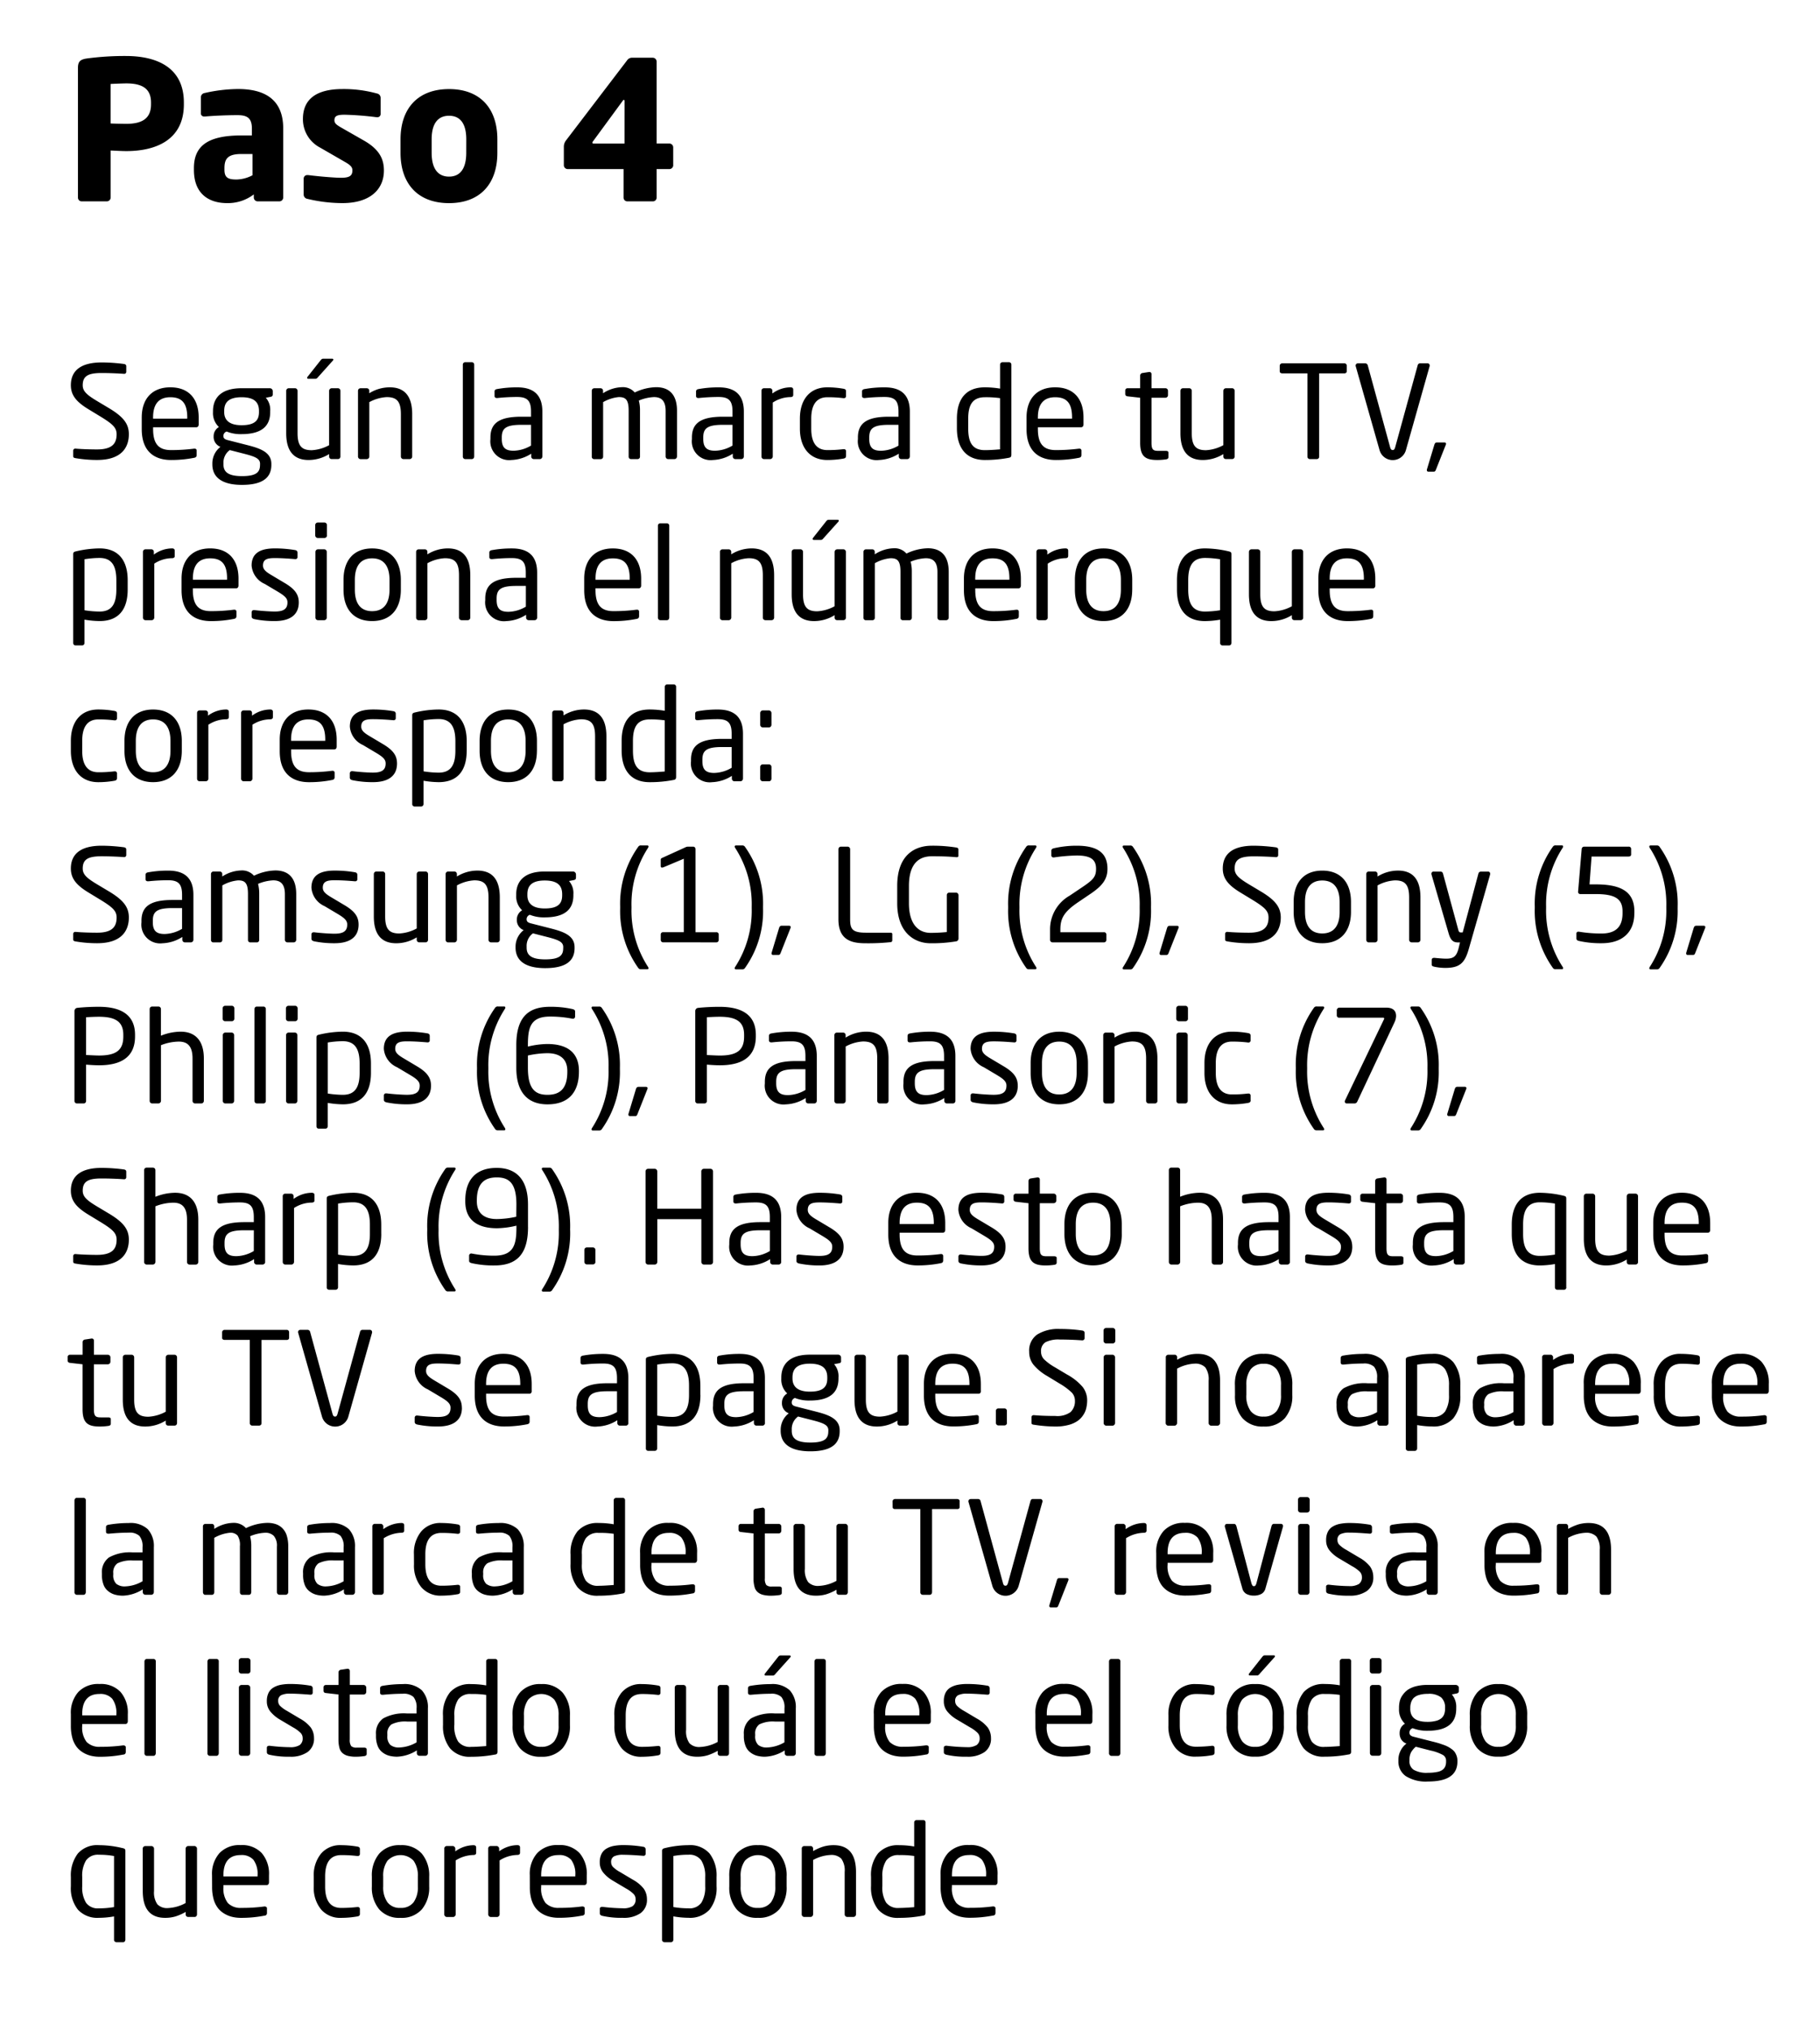 <svg xmlns="http://www.w3.org/2000/svg" width="226" height="252" viewBox="0 0 226 252">
  <g id="CA-_Paso4" data-name="CA- Paso4" transform="translate(-962 -3537)">
    <rect id="Rectángulo_655" data-name="Rectángulo 655" width="226" height="252" transform="translate(962 3537)" fill="#fff"/>
    <path id="Trazado_1274" data-name="Trazado 1274" d="M14.832,5.952V5.736c0-4.512-3.576-5.784-7.2-5.784A35.337,35.337,0,0,0,2.76.264C2.016.384,1.68.6,1.68,1.416V17.544A.461.461,0,0,0,2.16,18h3.1a.481.481,0,0,0,.48-.48V11.688c.6.024,1.368.072,1.944.072C11.256,11.76,14.832,10.44,14.832,5.952Zm-4.08,0c0,1.632-.936,2.424-3.072,2.424-.264,0-1.68-.024-1.944-.048v-4.9c.288-.024,1.608-.072,1.944-.072,2.016,0,3.072.672,3.072,2.376ZM27.168,17.52V8.952c0-3.5-2.16-4.9-5.616-4.9a19.328,19.328,0,0,0-4.152.5.536.536,0,0,0-.456.528V7.032a.391.391,0,0,0,.432.432h.12c.744-.072,2.448-.168,3.984-.168,1.128,0,1.8.288,1.8,1.656v.864h-1.3c-4.1,0-5.9,1.248-5.9,4.056v.216c0,3.12,2.016,4.128,4.1,4.128a5.291,5.291,0,0,0,3.336-1.08v.384A.481.481,0,0,0,24,18h2.688A.481.481,0,0,0,27.168,17.52Zm-3.816-2.76a4.444,4.444,0,0,1-1.968.528c-1.008,0-1.512-.192-1.512-1.2v-.216c0-1.176.432-1.752,2.112-1.752h1.368Zm16.32-.576c0-1.3-.432-2.544-2.424-3.7l-2.976-1.7c-.48-.288-.744-.48-.744-.84,0-.552.336-.7,1.272-.7a38.533,38.533,0,0,1,3.984.312h.072a.405.405,0,0,0,.408-.456V5.16a.543.543,0,0,0-.456-.552,15.526,15.526,0,0,0-4.272-.552c-3.312,0-4.92,1.3-4.92,3.72a3.963,3.963,0,0,0,2.136,3.552l3.12,1.8c.672.384.888.648.888,1.008,0,.624-.264.936-1.416.936-.768,0-2.784-.168-4.08-.336h-.1a.441.441,0,0,0-.456.456v1.944a.543.543,0,0,0,.456.552,18.762,18.762,0,0,0,4.368.528C38.04,18.216,39.672,16.44,39.672,14.184ZM53.76,11.976V10.3c0-3.816-2.112-6.24-6-6.24S41.736,6.48,41.736,10.3v1.68c0,3.816,2.136,6.24,6.024,6.24S53.76,15.792,53.76,11.976Zm-3.864,0c0,1.944-.744,2.952-2.136,2.952S45.6,13.92,45.6,11.976V10.3c0-1.944.768-2.928,2.16-2.928S49.9,8.352,49.9,10.3Zm25.7,1.536V11.3a.481.481,0,0,0-.48-.48H73.536V.648a.481.481,0,0,0-.48-.48H70.488A.724.724,0,0,0,69.864.5L62.28,10.44a1.279,1.279,0,0,0-.264.744v2.328a.481.481,0,0,0,.48.48h6.936V17.52a.461.461,0,0,0,.456.48H73.08a.461.461,0,0,0,.456-.48V13.992H75.12A.481.481,0,0,0,75.6,13.512Zm-6.048-2.688h-3.84c-.1,0-.144-.024-.144-.1a.176.176,0,0,1,.048-.144l3.768-5.136c.024-.024.048-.048.072-.048.048,0,.1.048.1.144Z" transform="translate(970 3544)"/>
    <path id="Trazado_1273" data-name="Trazado 1273" d="M8,8.912c0-1.28-.656-2.16-2.512-3.264l-1.472-.88C2.8,4.032,2.272,3.584,2.272,2.832c0-1.168.7-1.52,2.352-1.52.928,0,2.048.048,2.752.1h.032a.248.248,0,0,0,.272-.256V.464c0-.16-.112-.24-.272-.272A21.686,21.686,0,0,0,4.624,0C2.192,0,.8.9.8,2.832c0,1.28.736,2.1,2.208,2.992l1.552.944c1.456.9,1.92,1.344,1.92,2.144,0,1.12-.512,1.888-2.432,1.888-.736,0-1.9-.032-2.64-.1H1.36a.247.247,0,0,0-.272.256v.64c0,.176.032.24.3.288a15.976,15.976,0,0,0,2.656.224C7.2,12.112,8,10.448,8,8.912ZM16.672,7.7V6.832c0-2.272-1.184-3.744-3.52-3.744C10.864,3.088,9.6,4.544,9.6,6.832v1.44c0,2.976,1.792,3.84,3.632,3.84A14.51,14.51,0,0,0,16.1,11.84c.256-.048.32-.16.32-.368v-.544a.227.227,0,0,0-.256-.224h-.08a21.925,21.925,0,0,1-2.848.176c-1.472,0-2.224-.7-2.224-2.608V8.048h5.36C16.56,8.048,16.672,7.9,16.672,7.7Zm-1.424-.72h-4.24V6.832c0-1.728.768-2.512,2.144-2.512,1.408,0,2.1.7,2.1,2.512ZM25.872,3.968V3.552A.369.369,0,0,0,25.5,3.2H22c-2.752,0-3.552,1.408-3.552,2.832V6.16a2.354,2.354,0,0,0,.736,1.856,1.317,1.317,0,0,0-.656,1.152v.016a1.317,1.317,0,0,0,.736,1.248l.112.048a2.593,2.593,0,0,0-1.008,2.032v.144c0,1.568,1.152,2.544,3.68,2.544,2.624,0,3.648-.944,3.648-2.48v-.128c0-1.5-1.5-1.952-3.072-2.352L20.24,9.632c-.368-.1-.5-.24-.5-.512a.583.583,0,0,1,.4-.544A4.608,4.608,0,0,0,22,8.9c2.464,0,3.552-.976,3.552-2.736V6.032a2.245,2.245,0,0,0-.544-1.648l.576-.112C25.76,4.24,25.872,4.176,25.872,3.968ZM24.16,6.16c0,.96-.432,1.632-2.16,1.632-1.84,0-2.16-.928-2.16-1.632V6.032c0-.9.368-1.712,2.16-1.712,1.728,0,2.16.752,2.16,1.712Zm.128,6.56c0,.88-.416,1.392-2.24,1.392-1.776,0-2.3-.56-2.3-1.456v-.144a1.909,1.909,0,0,1,.784-1.632l1.808.464c1.44.368,1.952.624,1.952,1.248Zm9.984-1.04V3.52a.318.318,0,0,0-.3-.32h-.784a.332.332,0,0,0-.32.32v6.752a5.067,5.067,0,0,1-2.16.624c-1.216,0-1.76-.5-1.76-2.112V3.52a.321.321,0,0,0-.32-.32h-.768a.321.321,0,0,0-.32.32V8.784c0,2.128.864,3.328,2.784,3.328a4.821,4.821,0,0,0,2.544-.736v.3a.308.308,0,0,0,.3.32h.8A.308.308,0,0,0,34.272,11.68ZM33.392-.352c0-.08-.064-.112-.176-.112H32.16c-.192,0-.24.064-.384.24L30.208,1.76a.229.229,0,0,0-.064.16c0,.064.048.112.144.112h.864c.176,0,.224-.08.368-.24L33.328-.224A.191.191,0,0,0,33.392-.352ZM43.184,11.68V6.416c0-2.128-.864-3.328-2.784-3.328a4.821,4.821,0,0,0-2.544.736v-.3a.308.308,0,0,0-.3-.32h-.8a.308.308,0,0,0-.3.32v8.16a.318.318,0,0,0,.3.32h.784a.332.332,0,0,0,.32-.32V4.928a5.067,5.067,0,0,1,2.16-.624c1.216,0,1.76.5,1.76,2.112V11.68a.321.321,0,0,0,.32.32h.768A.321.321,0,0,0,43.184,11.68Zm7.7,0V.272a.291.291,0,0,0-.288-.3H49.76a.29.29,0,0,0-.288.3V11.68a.305.305,0,0,0,.288.32h.832A.3.3,0,0,0,50.88,11.68Zm8.464,0V6.1c0-1.888-.9-3.008-3.12-3.008a13.78,13.78,0,0,0-2.48.208c-.224.032-.336.128-.336.3v.56c0,.208.144.256.288.256h.08a23.29,23.29,0,0,1,2.448-.128c1.248,0,1.712.464,1.712,1.808v.64H56.752C53.9,6.736,52.9,7.6,52.9,9.328V9.52A2.332,2.332,0,0,0,55.5,12.112a4.873,4.873,0,0,0,2.464-.784v.352a.321.321,0,0,0,.32.32h.736A.321.321,0,0,0,59.344,11.68Zm-1.408-1.36a4.4,4.4,0,0,1-2.16.64c-.928,0-1.472-.3-1.472-1.456V9.312c0-1.136.512-1.568,2.448-1.568h1.184Zm18.128,1.36V6.016c0-2.224-1.152-2.944-2.592-2.944a6.422,6.422,0,0,0-2.656.656,1.949,1.949,0,0,0-1.6-.656,4.5,4.5,0,0,0-2.336.752v-.3a.308.308,0,0,0-.3-.32h-.8a.308.308,0,0,0-.3.32v8.16a.293.293,0,0,0,.272.32h.848a.3.3,0,0,0,.288-.32V4.928A4.845,4.845,0,0,1,68.832,4.3c.832,0,1.232.288,1.232,1.68v5.7a.293.293,0,0,0,.272.32h.848a.3.3,0,0,0,.288-.32v-5.7a4.779,4.779,0,0,0-.144-1.248A5.549,5.549,0,0,1,73.2,4.3c.832,0,1.456.368,1.456,1.712V11.68a.321.321,0,0,0,.32.32h.768A.321.321,0,0,0,76.064,11.68Zm8.3,0V6.1c0-1.888-.9-3.008-3.12-3.008a13.78,13.78,0,0,0-2.48.208c-.224.032-.336.128-.336.3v.56c0,.208.144.256.288.256h.08a23.29,23.29,0,0,1,2.448-.128c1.248,0,1.712.464,1.712,1.808v.64H81.776c-2.848,0-3.856.864-3.856,2.592V9.52a2.332,2.332,0,0,0,2.608,2.592,4.873,4.873,0,0,0,2.464-.784v.352a.321.321,0,0,0,.32.32h.736A.321.321,0,0,0,84.368,11.68ZM82.96,10.32a4.4,4.4,0,0,1-2.16.64c-.928,0-1.472-.3-1.472-1.456V9.312c0-1.136.512-1.568,2.448-1.568H82.96ZM90.5,4.032V3.376q0-.288-.336-.288a3.825,3.825,0,0,0-2.256.768V3.52a.308.308,0,0,0-.3-.32h-.752a.308.308,0,0,0-.3.32v8.16a.318.318,0,0,0,.3.32h.784a.332.332,0,0,0,.32-.32v-6.7A4.1,4.1,0,0,1,90.16,4.3C90.384,4.3,90.5,4.208,90.5,4.032Zm6.56,7.552v-.576a.244.244,0,0,0-.272-.24H96.72a15.6,15.6,0,0,1-1.984.112c-1.3,0-2-.864-2-2.656V6.976c0-1.808.72-2.656,2-2.656a15.6,15.6,0,0,1,1.984.112h.064a.244.244,0,0,0,.272-.24V3.616c0-.224-.064-.3-.32-.352a11.757,11.757,0,0,0-2-.176c-2.192,0-3.408,1.536-3.408,3.888V8.224c0,2.352,1.232,3.888,3.408,3.888a11.6,11.6,0,0,0,2-.176C96.992,11.888,97.056,11.792,97.056,11.584Zm7.92.1V6.1c0-1.888-.9-3.008-3.12-3.008a13.78,13.78,0,0,0-2.48.208c-.224.032-.336.128-.336.3v.56c0,.208.144.256.288.256h.08a23.29,23.29,0,0,1,2.448-.128c1.248,0,1.712.464,1.712,1.808v.64h-1.184c-2.848,0-3.856.864-3.856,2.592V9.52a2.332,2.332,0,0,0,2.608,2.592,4.873,4.873,0,0,0,2.464-.784v.352a.321.321,0,0,0,.32.32h.736A.321.321,0,0,0,104.976,11.68Zm-1.408-1.36a4.4,4.4,0,0,1-2.16.64c-.928,0-1.472-.3-1.472-1.456V9.312c0-1.136.512-1.568,2.448-1.568h1.184Zm14.016,1.152V.272a.291.291,0,0,0-.288-.3h-.816a.3.3,0,0,0-.3.3V3.248a11.67,11.67,0,0,0-1.872-.16c-2.336,0-3.488,1.408-3.488,3.92V8.16c0,2.4,1.1,3.952,3.488,3.952a15.393,15.393,0,0,0,2.944-.272C117.536,11.792,117.584,11.68,117.584,11.472Zm-1.408-.688c-.544.048-1.328.1-1.872.1-1.584,0-2.08-.976-2.08-2.72V7.008c0-1.712.512-2.688,2.08-2.688a12.373,12.373,0,0,1,1.872.112ZM126.544,7.7V6.832c0-2.272-1.184-3.744-3.52-3.744-2.288,0-3.552,1.456-3.552,3.744v1.44c0,2.976,1.792,3.84,3.632,3.84a14.51,14.51,0,0,0,2.864-.272c.256-.048.32-.16.32-.368v-.544a.227.227,0,0,0-.256-.224h-.08a21.925,21.925,0,0,1-2.848.176c-1.472,0-2.224-.7-2.224-2.608V8.048h5.36C126.432,8.048,126.544,7.9,126.544,7.7Zm-1.424-.72h-4.24V6.832c0-1.728.768-2.512,2.144-2.512,1.408,0,2.1.7,2.1,2.512Zm11.968,4.784V11.2c0-.16-.112-.224-.336-.224h-.9c-.64,0-.864-.128-.864-1.008V4.384h1.728a.321.321,0,0,0,.32-.32V3.52a.321.321,0,0,0-.32-.32h-1.728V1.456a.254.254,0,0,0-.24-.272H134.7l-.832.128a.326.326,0,0,0-.288.32V3.2h-1.552a.282.282,0,0,0-.3.288V3.92c0,.176.128.272.3.288l1.552.176V9.968c0,1.76.7,2.144,2.176,2.144a7.785,7.785,0,0,0,1.04-.08C137.008,12,137.088,11.9,137.088,11.76Zm8.224-.08V3.52a.318.318,0,0,0-.3-.32h-.784a.332.332,0,0,0-.32.32v6.752a5.067,5.067,0,0,1-2.16.624c-1.216,0-1.76-.5-1.76-2.112V3.52a.321.321,0,0,0-.32-.32H138.9a.321.321,0,0,0-.32.32V8.784c0,2.128.864,3.328,2.784,3.328a4.821,4.821,0,0,0,2.544-.736v.3a.308.308,0,0,0,.3.32h.8A.308.308,0,0,0,145.312,11.68ZM159.232,1.1V.4a.282.282,0,0,0-.3-.288h-7.7a.305.305,0,0,0-.32.288v.7c0,.176.144.256.32.256h3.12V11.68a.305.305,0,0,0,.288.32h.88a.3.3,0,0,0,.288-.32V1.36h3.12C159.1,1.36,159.232,1.264,159.232,1.1Zm10.3-.72a.26.26,0,0,0-.272-.272h-.944a.3.3,0,0,0-.272.24l-2.8,10.192c-.064.224-.144.336-.3.336-.176,0-.256-.112-.32-.336L161.84.352a.323.323,0,0,0-.288-.24h-.928a.274.274,0,0,0-.288.272.2.2,0,0,0,.016.1l2.96,10.416a1.7,1.7,0,0,0,3.264,0L169.52.48A.2.2,0,0,0,169.536.384Zm2.032,9.728c0-.112-.08-.176-.208-.176h-.928c-.176,0-.256.1-.32.3l-.912,3.024a.272.272,0,0,0-.016.112.177.177,0,0,0,.192.192h.656c.176,0,.224-.1.3-.3l1.2-3.024A.494.494,0,0,0,171.568,10.112ZM7.856,28.192V27.04c0-2.4-1.1-3.952-3.488-3.952a13.234,13.234,0,0,0-2.944.368c-.288.064-.336.16-.336.368V34.832a.291.291,0,0,0,.288.3h.816a.3.3,0,0,0,.3-.3v-2.9a11.824,11.824,0,0,0,1.872.176C6.7,32.112,7.856,30.7,7.856,28.192Zm-1.408,0c0,1.712-.512,2.736-2.08,2.736a12.5,12.5,0,0,1-1.872-.16V24.432a11.841,11.841,0,0,1,1.872-.16c1.584,0,2.08,1.088,2.08,2.768Zm7.248-4.16v-.656q0-.288-.336-.288a3.825,3.825,0,0,0-2.256.768V23.52a.308.308,0,0,0-.3-.32h-.752a.308.308,0,0,0-.3.32v8.16a.318.318,0,0,0,.3.32h.784a.332.332,0,0,0,.32-.32v-6.7A4.1,4.1,0,0,1,13.36,24.3C13.584,24.3,13.7,24.208,13.7,24.032Zm7.92,3.664v-.864c0-2.272-1.184-3.744-3.52-3.744-2.288,0-3.552,1.456-3.552,3.744v1.44c0,2.976,1.792,3.84,3.632,3.84a14.51,14.51,0,0,0,2.864-.272c.256-.048.32-.16.32-.368v-.544A.227.227,0,0,0,21.1,30.7h-.08a21.925,21.925,0,0,1-2.848.176c-1.472,0-2.224-.7-2.224-2.608v-.224h5.36C21.5,28.048,21.616,27.9,21.616,27.7Zm-1.424-.72h-4.24v-.144c0-1.728.768-2.512,2.144-2.512,1.408,0,2.1.7,2.1,2.512ZM29.1,29.792c0-.944-.432-1.632-1.76-2.416l-1.584-.944c-.736-.432-1.1-.736-1.1-1.216,0-.816.592-.928,1.488-.928s1.92.08,2.48.128h.048a.245.245,0,0,0,.272-.272v-.528c0-.176-.1-.288-.3-.32a14.991,14.991,0,0,0-2.5-.208c-1.648,0-2.9.464-2.9,2.128A2.727,2.727,0,0,0,24.88,27.5l1.616.96c.912.544,1.2.848,1.2,1.328,0,.864-.544,1.136-1.584,1.136-.576,0-1.744-.08-2.512-.176h-.064a.259.259,0,0,0-.288.24v.56c0,.176.128.272.336.32a12.41,12.41,0,0,0,2.528.24C27.9,32.112,29.1,31.424,29.1,29.792Zm3.5-8.32v-1.28a.321.321,0,0,0-.32-.32h-.816a.321.321,0,0,0-.32.32v1.28a.321.321,0,0,0,.32.32h.816A.321.321,0,0,0,32.608,21.472ZM32.576,31.68V23.52a.321.321,0,0,0-.32-.32h-.768a.321.321,0,0,0-.32.32v8.16a.321.321,0,0,0,.32.32h.768A.321.321,0,0,0,32.576,31.68Zm9.2-3.472V26.992c0-2.352-1.216-3.9-3.568-3.9s-3.552,1.552-3.552,3.9v1.216c0,2.352,1.2,3.9,3.552,3.9S41.776,30.56,41.776,28.208Zm-1.408,0c0,1.648-.672,2.672-2.16,2.672-1.5,0-2.144-1.04-2.144-2.672V26.992c0-1.648.656-2.672,2.144-2.672,1.5,0,2.16,1.04,2.16,2.672ZM50.4,31.68V26.416c0-2.128-.864-3.328-2.784-3.328a4.821,4.821,0,0,0-2.544.736v-.3a.308.308,0,0,0-.3-.32h-.8a.308.308,0,0,0-.3.32v8.16a.318.318,0,0,0,.3.32h.784a.332.332,0,0,0,.32-.32V24.928a5.067,5.067,0,0,1,2.16-.624c1.216,0,1.76.5,1.76,2.112V31.68a.321.321,0,0,0,.32.32h.768A.321.321,0,0,0,50.4,31.68Zm8.3,0V26.1c0-1.888-.9-3.008-3.12-3.008a13.78,13.78,0,0,0-2.48.208c-.224.032-.336.128-.336.3v.56c0,.208.144.256.288.256h.08a23.291,23.291,0,0,1,2.448-.128c1.248,0,1.712.464,1.712,1.808v.64H56.112c-2.848,0-3.856.864-3.856,2.592v.192a2.332,2.332,0,0,0,2.608,2.592,4.873,4.873,0,0,0,2.464-.784v.352a.321.321,0,0,0,.32.32h.736A.321.321,0,0,0,58.7,31.68ZM57.3,30.32a4.4,4.4,0,0,1-2.16.64c-.928,0-1.472-.3-1.472-1.456v-.192c0-1.136.512-1.568,2.448-1.568H57.3ZM71.616,27.7v-.864c0-2.272-1.184-3.744-3.52-3.744-2.288,0-3.552,1.456-3.552,3.744v1.44c0,2.976,1.792,3.84,3.632,3.84a14.51,14.51,0,0,0,2.864-.272c.256-.048.32-.16.32-.368v-.544A.227.227,0,0,0,71.1,30.7h-.08a21.925,21.925,0,0,1-2.848.176c-1.472,0-2.224-.7-2.224-2.608v-.224h5.36C71.5,28.048,71.616,27.9,71.616,27.7Zm-1.424-.72h-4.24v-.144c0-1.728.768-2.512,2.144-2.512,1.408,0,2.1.7,2.1,2.512Zm4.912,4.7V20.272a.291.291,0,0,0-.288-.3h-.832a.29.29,0,0,0-.288.3V31.68a.305.305,0,0,0,.288.32h.832A.3.3,0,0,0,75.1,31.68Zm13.024,0V26.416c0-2.128-.864-3.328-2.784-3.328a4.821,4.821,0,0,0-2.544.736v-.3a.308.308,0,0,0-.3-.32h-.8a.308.308,0,0,0-.3.32v8.16a.318.318,0,0,0,.3.32h.784a.332.332,0,0,0,.32-.32V24.928a5.067,5.067,0,0,1,2.16-.624c1.216,0,1.76.5,1.76,2.112V31.68a.321.321,0,0,0,.32.32h.768A.321.321,0,0,0,88.128,31.68Zm8.912,0V23.52a.318.318,0,0,0-.3-.32h-.784a.332.332,0,0,0-.32.32v6.752a5.067,5.067,0,0,1-2.16.624c-1.216,0-1.76-.5-1.76-2.112V23.52a.321.321,0,0,0-.32-.32h-.768a.321.321,0,0,0-.32.32v5.264c0,2.128.864,3.328,2.784,3.328a4.821,4.821,0,0,0,2.544-.736v.3a.308.308,0,0,0,.3.32h.8A.308.308,0,0,0,97.04,31.68Zm-.88-12.032c0-.08-.064-.112-.176-.112H94.928c-.192,0-.24.064-.384.24L92.976,21.76a.229.229,0,0,0-.064.16c0,.064.048.112.144.112h.864c.176,0,.224-.08.368-.24L96.1,19.776A.191.191,0,0,0,96.16,19.648ZM109.808,31.68V26.016c0-2.224-1.152-2.944-2.592-2.944a6.422,6.422,0,0,0-2.656.656,1.949,1.949,0,0,0-1.6-.656,4.5,4.5,0,0,0-2.336.752v-.3a.308.308,0,0,0-.3-.32h-.8a.308.308,0,0,0-.3.32v8.16a.293.293,0,0,0,.272.32h.848a.3.3,0,0,0,.288-.32V24.928a4.845,4.845,0,0,1,1.952-.624c.832,0,1.232.288,1.232,1.68v5.7a.293.293,0,0,0,.272.32h.848a.3.3,0,0,0,.288-.32v-5.7a4.779,4.779,0,0,0-.144-1.248,5.549,5.549,0,0,1,1.872-.432c.832,0,1.456.368,1.456,1.712V31.68a.321.321,0,0,0,.32.32h.768A.321.321,0,0,0,109.808,31.68Zm8.96-3.984v-.864c0-2.272-1.184-3.744-3.52-3.744-2.288,0-3.552,1.456-3.552,3.744v1.44c0,2.976,1.792,3.84,3.632,3.84a14.51,14.51,0,0,0,2.864-.272c.256-.048.32-.16.32-.368v-.544a.227.227,0,0,0-.256-.224h-.08a21.925,21.925,0,0,1-2.848.176c-1.472,0-2.224-.7-2.224-2.608v-.224h5.36C118.656,28.048,118.768,27.9,118.768,27.7Zm-1.424-.72H113.1v-.144c0-1.728.768-2.512,2.144-2.512,1.408,0,2.1.7,2.1,2.512Zm7.3-2.944v-.656q0-.288-.336-.288a3.825,3.825,0,0,0-2.256.768V23.52a.308.308,0,0,0-.3-.32h-.752a.308.308,0,0,0-.3.32v8.16a.318.318,0,0,0,.3.32h.784a.332.332,0,0,0,.32-.32v-6.7A4.1,4.1,0,0,1,124.3,24.3C124.528,24.3,124.64,24.208,124.64,24.032Zm7.952,4.176V26.992c0-2.352-1.216-3.9-3.568-3.9s-3.552,1.552-3.552,3.9v1.216c0,2.352,1.2,3.9,3.552,3.9S132.592,30.56,132.592,28.208Zm-1.408,0c0,1.648-.672,2.672-2.16,2.672-1.5,0-2.144-1.04-2.144-2.672V26.992c0-1.648.656-2.672,2.144-2.672,1.5,0,2.16,1.04,2.16,2.672Zm13.728,6.624V23.824c0-.224-.048-.3-.336-.368a13.355,13.355,0,0,0-2.944-.368c-2.4,0-3.488,1.552-3.488,3.952v1.152c0,2.512,1.168,3.92,3.488,3.92a11.493,11.493,0,0,0,1.872-.176v2.9a.3.3,0,0,0,.3.3h.816A.29.29,0,0,0,144.912,34.832ZM143.5,30.768a12.677,12.677,0,0,1-1.872.16c-1.568,0-2.08-1.024-2.08-2.736V27.04c0-1.7.5-2.768,2.08-2.768a11.668,11.668,0,0,1,1.872.16Zm10.32.912V23.52a.318.318,0,0,0-.3-.32h-.784a.332.332,0,0,0-.32.32v6.752a5.067,5.067,0,0,1-2.16.624c-1.216,0-1.76-.5-1.76-2.112V23.52a.321.321,0,0,0-.32-.32h-.768a.321.321,0,0,0-.32.32v5.264c0,2.128.864,3.328,2.784,3.328a4.821,4.821,0,0,0,2.544-.736v.3a.308.308,0,0,0,.3.32h.8A.308.308,0,0,0,153.824,31.68Zm8.96-3.984v-.864c0-2.272-1.184-3.744-3.52-3.744-2.288,0-3.552,1.456-3.552,3.744v1.44c0,2.976,1.792,3.84,3.632,3.84a14.51,14.51,0,0,0,2.864-.272c.256-.048.32-.16.32-.368v-.544a.227.227,0,0,0-.256-.224h-.08a21.924,21.924,0,0,1-2.848.176c-1.472,0-2.224-.7-2.224-2.608v-.224h5.36C162.672,28.048,162.784,27.9,162.784,27.7Zm-1.424-.72h-4.24v-.144c0-1.728.768-2.512,2.144-2.512,1.408,0,2.1.7,2.1,2.512ZM6.528,51.584v-.576a.244.244,0,0,0-.272-.24H6.192a15.6,15.6,0,0,1-1.984.112c-1.3,0-2-.864-2-2.656V46.976c0-1.808.72-2.656,2-2.656a15.6,15.6,0,0,1,1.984.112h.064a.244.244,0,0,0,.272-.24v-.576c0-.224-.064-.3-.32-.352a11.757,11.757,0,0,0-2-.176C2.016,43.088.8,44.624.8,46.976v1.248c0,2.352,1.232,3.888,3.408,3.888a11.6,11.6,0,0,0,2-.176C6.464,51.888,6.528,51.792,6.528,51.584Zm8.048-3.376V46.992c0-2.352-1.216-3.9-3.568-3.9s-3.552,1.552-3.552,3.9v1.216c0,2.352,1.2,3.9,3.552,3.9S14.576,50.56,14.576,48.208Zm-1.408,0c0,1.648-.672,2.672-2.16,2.672-1.5,0-2.144-1.04-2.144-2.672V46.992c0-1.648.656-2.672,2.144-2.672,1.5,0,2.16,1.04,2.16,2.672Zm7.248-4.176v-.656q0-.288-.336-.288a3.825,3.825,0,0,0-2.256.768V43.52a.308.308,0,0,0-.3-.32h-.752a.308.308,0,0,0-.3.32v8.16a.318.318,0,0,0,.3.32h.784a.332.332,0,0,0,.32-.32v-6.7A4.1,4.1,0,0,1,20.08,44.3C20.3,44.3,20.416,44.208,20.416,44.032Zm5.472,0v-.656q0-.288-.336-.288a3.825,3.825,0,0,0-2.256.768V43.52a.308.308,0,0,0-.3-.32H22.24a.308.308,0,0,0-.3.32v8.16a.318.318,0,0,0,.3.32h.784a.332.332,0,0,0,.32-.32v-6.7a4.1,4.1,0,0,1,2.208-.672C25.776,44.3,25.888,44.208,25.888,44.032Zm7.92,3.664v-.864c0-2.272-1.184-3.744-3.52-3.744-2.288,0-3.552,1.456-3.552,3.744v1.44c0,2.976,1.792,3.84,3.632,3.84a14.51,14.51,0,0,0,2.864-.272c.256-.048.32-.16.32-.368v-.544A.227.227,0,0,0,33.3,50.7h-.08a21.924,21.924,0,0,1-2.848.176c-1.472,0-2.224-.7-2.224-2.608v-.224H33.5C33.7,48.048,33.808,47.9,33.808,47.7Zm-1.424-.72h-4.24v-.144c0-1.728.768-2.512,2.144-2.512,1.408,0,2.1.7,2.1,2.512ZM41.3,49.792c0-.944-.432-1.632-1.76-2.416l-1.584-.944c-.736-.432-1.1-.736-1.1-1.216,0-.816.592-.928,1.488-.928s1.92.08,2.48.128h.048a.245.245,0,0,0,.272-.272v-.528c0-.176-.1-.288-.3-.32a14.991,14.991,0,0,0-2.5-.208c-1.648,0-2.9.464-2.9,2.128A2.727,2.727,0,0,0,37.072,47.5l1.616.96c.912.544,1.2.848,1.2,1.328,0,.864-.544,1.136-1.584,1.136-.576,0-1.744-.08-2.512-.176h-.064a.259.259,0,0,0-.288.24v.56c0,.176.128.272.336.32a12.41,12.41,0,0,0,2.528.24C40.1,52.112,41.3,51.424,41.3,49.792Zm8.656-1.6V47.04c0-2.4-1.1-3.952-3.488-3.952a13.234,13.234,0,0,0-2.944.368c-.288.064-.336.16-.336.368V54.832a.291.291,0,0,0,.288.3h.816a.3.3,0,0,0,.3-.3v-2.9a11.824,11.824,0,0,0,1.872.176C48.8,52.112,49.952,50.7,49.952,48.192Zm-1.408,0c0,1.712-.512,2.736-2.08,2.736a12.5,12.5,0,0,1-1.872-.16V44.432a11.842,11.842,0,0,1,1.872-.16c1.584,0,2.08,1.088,2.08,2.768Zm10.128.016V46.992c0-2.352-1.216-3.9-3.568-3.9s-3.552,1.552-3.552,3.9v1.216c0,2.352,1.2,3.9,3.552,3.9S58.672,50.56,58.672,48.208Zm-1.408,0c0,1.648-.672,2.672-2.16,2.672-1.5,0-2.144-1.04-2.144-2.672V46.992c0-1.648.656-2.672,2.144-2.672,1.5,0,2.16,1.04,2.16,2.672ZM67.3,51.68V46.416c0-2.128-.864-3.328-2.784-3.328a4.821,4.821,0,0,0-2.544.736v-.3a.308.308,0,0,0-.3-.32h-.8a.308.308,0,0,0-.3.32v8.16a.318.318,0,0,0,.3.32h.784a.332.332,0,0,0,.32-.32V44.928a5.067,5.067,0,0,1,2.16-.624c1.216,0,1.76.5,1.76,2.112V51.68a.321.321,0,0,0,.32.32h.768A.321.321,0,0,0,67.3,51.68Zm8.656-.208v-11.2a.291.291,0,0,0-.288-.3h-.816a.3.3,0,0,0-.3.3v2.976a11.67,11.67,0,0,0-1.872-.16c-2.336,0-3.488,1.408-3.488,3.92V48.16c0,2.4,1.1,3.952,3.488,3.952a15.393,15.393,0,0,0,2.944-.272C75.9,51.792,75.952,51.68,75.952,51.472Zm-1.408-.688c-.544.048-1.328.1-1.872.1-1.584,0-2.08-.976-2.08-2.72V47.008c0-1.712.512-2.688,2.08-2.688a12.373,12.373,0,0,1,1.872.112Zm9.712.9V46.1c0-1.888-.9-3.008-3.12-3.008a13.78,13.78,0,0,0-2.48.208c-.224.032-.336.128-.336.3v.56c0,.208.144.256.288.256h.08a23.291,23.291,0,0,1,2.448-.128c1.248,0,1.712.464,1.712,1.808v.64H81.664c-2.848,0-3.856.864-3.856,2.592v.192a2.332,2.332,0,0,0,2.608,2.592,4.873,4.873,0,0,0,2.464-.784v.352a.321.321,0,0,0,.32.32h.736A.321.321,0,0,0,84.256,51.68Zm-1.408-1.36a4.4,4.4,0,0,1-2.16.64c-.928,0-1.472-.3-1.472-1.456v-.192c0-1.136.512-1.568,2.448-1.568h1.184Zm4.944-5.312V43.52a.332.332,0,0,0-.32-.32H86.72a.332.332,0,0,0-.32.32v1.488a.318.318,0,0,0,.32.3h.752A.308.308,0,0,0,87.792,45.008Zm0,6.688v-1.5a.318.318,0,0,0-.32-.3H86.72a.318.318,0,0,0-.32.3v1.5a.318.318,0,0,0,.32.3h.752A.308.308,0,0,0,87.792,51.7ZM8,68.912c0-1.28-.656-2.16-2.512-3.264l-1.472-.88c-1.216-.736-1.744-1.184-1.744-1.936,0-1.168.7-1.52,2.352-1.52.928,0,2.048.048,2.752.1h.032a.248.248,0,0,0,.272-.256v-.688c0-.16-.112-.24-.272-.272A21.686,21.686,0,0,0,4.624,60C2.192,60,.8,60.9.8,62.832c0,1.28.736,2.1,2.208,2.992l1.552.944c1.456.9,1.92,1.344,1.92,2.144,0,1.12-.512,1.888-2.432,1.888-.736,0-1.9-.032-2.64-.1H1.36a.247.247,0,0,0-.272.256v.64c0,.176.032.24.3.288a15.976,15.976,0,0,0,2.656.224C7.2,72.112,8,70.448,8,68.912Zm8.016,2.768V66.1c0-1.888-.9-3.008-3.12-3.008a13.78,13.78,0,0,0-2.48.208c-.224.032-.336.128-.336.3v.56c0,.208.144.256.288.256h.08a23.29,23.29,0,0,1,2.448-.128c1.248,0,1.712.464,1.712,1.808v.64H13.424c-2.848,0-3.856.864-3.856,2.592v.192a2.332,2.332,0,0,0,2.608,2.592,4.873,4.873,0,0,0,2.464-.784v.352a.321.321,0,0,0,.32.32H15.7A.321.321,0,0,0,16.016,71.68Zm-1.408-1.36a4.4,4.4,0,0,1-2.16.64c-.928,0-1.472-.3-1.472-1.456v-.192c0-1.136.512-1.568,2.448-1.568h1.184Zm14.176,1.36V66.016c0-2.224-1.152-2.944-2.592-2.944a6.422,6.422,0,0,0-2.656.656,1.949,1.949,0,0,0-1.6-.656,4.5,4.5,0,0,0-2.336.752v-.3a.308.308,0,0,0-.3-.32h-.8a.308.308,0,0,0-.3.32v8.16a.293.293,0,0,0,.272.32h.848a.3.3,0,0,0,.288-.32V64.928a4.845,4.845,0,0,1,1.952-.624c.832,0,1.232.288,1.232,1.68v5.7a.293.293,0,0,0,.272.32H23.9a.3.3,0,0,0,.288-.32v-5.7a4.779,4.779,0,0,0-.144-1.248A5.549,5.549,0,0,1,25.92,64.3c.832,0,1.456.368,1.456,1.712V71.68a.321.321,0,0,0,.32.32h.768A.321.321,0,0,0,28.784,71.68Zm7.744-1.888c0-.944-.432-1.632-1.76-2.416l-1.584-.944c-.736-.432-1.1-.736-1.1-1.216,0-.816.592-.928,1.488-.928s1.92.08,2.48.128H36.1a.245.245,0,0,0,.272-.272v-.528c0-.176-.1-.288-.3-.32a14.991,14.991,0,0,0-2.5-.208c-1.648,0-2.9.464-2.9,2.128A2.727,2.727,0,0,0,32.3,67.5l1.616.96c.912.544,1.2.848,1.2,1.328,0,.864-.544,1.136-1.584,1.136-.576,0-1.744-.08-2.512-.176H30.96a.259.259,0,0,0-.288.24v.56c0,.176.128.272.336.32a12.41,12.41,0,0,0,2.528.24C35.328,72.112,36.528,71.424,36.528,69.792Zm8.624,1.888V63.52a.318.318,0,0,0-.3-.32h-.784a.332.332,0,0,0-.32.32v6.752a5.067,5.067,0,0,1-2.16.624c-1.216,0-1.76-.5-1.76-2.112V63.52a.321.321,0,0,0-.32-.32h-.768a.321.321,0,0,0-.32.32v5.264c0,2.128.864,3.328,2.784,3.328a4.821,4.821,0,0,0,2.544-.736v.3a.308.308,0,0,0,.3.32h.8A.308.308,0,0,0,45.152,71.68Zm8.912,0V66.416c0-2.128-.864-3.328-2.784-3.328a4.821,4.821,0,0,0-2.544.736v-.3a.308.308,0,0,0-.3-.32h-.8a.308.308,0,0,0-.3.32v8.16a.318.318,0,0,0,.3.32h.784a.332.332,0,0,0,.32-.32V64.928A5.066,5.066,0,0,1,50.9,64.3c1.216,0,1.76.5,1.76,2.112V71.68a.321.321,0,0,0,.32.32h.768A.321.321,0,0,0,54.064,71.68Zm9.456-7.712v-.416a.369.369,0,0,0-.368-.352h-3.5c-2.752,0-3.552,1.408-3.552,2.832v.128a2.354,2.354,0,0,0,.736,1.856,1.317,1.317,0,0,0-.656,1.152v.016a1.317,1.317,0,0,0,.736,1.248l.112.048a2.593,2.593,0,0,0-1.008,2.032v.144c0,1.568,1.152,2.544,3.68,2.544,2.624,0,3.648-.944,3.648-2.48v-.128c0-1.5-1.5-1.952-3.072-2.352l-2.384-.608c-.368-.1-.5-.24-.5-.512a.583.583,0,0,1,.4-.544,4.608,4.608,0,0,0,1.856.32c2.464,0,3.552-.976,3.552-2.736v-.128a2.245,2.245,0,0,0-.544-1.648l.576-.112C63.408,64.24,63.52,64.176,63.52,63.968ZM61.808,66.16c0,.96-.432,1.632-2.16,1.632-1.84,0-2.16-.928-2.16-1.632v-.128c0-.9.368-1.712,2.16-1.712,1.728,0,2.16.752,2.16,1.712Zm.128,6.56c0,.88-.416,1.392-2.24,1.392-1.776,0-2.3-.56-2.3-1.456v-.144a1.909,1.909,0,0,1,.784-1.632l1.808.464c1.44.368,1.952.624,1.952,1.248Zm10.592,2.5a.309.309,0,0,0-.048-.16,12.822,12.822,0,0,1-2.064-7.3v-.208a12.822,12.822,0,0,1,2.064-7.3.309.309,0,0,0,.048-.16c0-.064-.048-.128-.16-.128h-.752a.379.379,0,0,0-.368.176,12.171,12.171,0,0,0-2.24,7.408v.208a12.171,12.171,0,0,0,2.24,7.408.379.379,0,0,0,.368.176h.752C72.48,75.344,72.528,75.28,72.528,75.216ZM80.928,72a.3.3,0,0,0,.32-.288v-.7a.283.283,0,0,0-.32-.272h-2.56V60.416a.3.3,0,0,0-.3-.3h-.656a.774.774,0,0,0-.336.1L74.208,61.52c-.112.064-.16.1-.16.208v.816c0,.224.224.176.352.128l2.512-1.056v9.12H74.368a.283.283,0,0,0-.32.272v.7a.3.3,0,0,0,.32.288Zm5.824-4.24v-.208a12.171,12.171,0,0,0-2.24-7.408.379.379,0,0,0-.368-.176h-.752c-.112,0-.16.064-.16.128a.309.309,0,0,0,.048.16,12.822,12.822,0,0,1,2.064,7.3v.208a12.822,12.822,0,0,1-2.064,7.3.309.309,0,0,0-.048.16c0,.064.048.128.16.128h.752a.379.379,0,0,0,.368-.176A12.171,12.171,0,0,0,86.752,67.76Zm3.44,2.352c0-.112-.08-.176-.208-.176h-.928c-.176,0-.256.1-.32.3l-.912,3.024a.272.272,0,0,0-.016.112.177.177,0,0,0,.192.192h.656c.176,0,.224-.1.3-.3l1.2-3.024A.494.494,0,0,0,90.192,70.112ZM102.8,71.744v-.752a.173.173,0,0,0-.176-.192H99.536c-1.7,0-1.968-.448-1.968-1.664v-8.7a.321.321,0,0,0-.32-.32h-.816a.321.321,0,0,0-.32.32v8.7c0,2.64,1.7,2.976,3.408,2.976a26.6,26.6,0,0,0,3.12-.144A.226.226,0,0,0,102.8,71.744Zm8.224-.224V66.144a.318.318,0,0,0-.3-.32h-.864a.3.3,0,0,0-.288.32V70.72c-.384.032-1.04.1-2.016.1-1.488,0-2.688-1.04-2.688-3.68V64.992c0-2.88,1.344-3.68,2.832-3.68,1.36,0,2.1.032,3.04.112h.064c.144,0,.208-.048.208-.16v-.8c0-.16-.128-.224-.272-.24A18.456,18.456,0,0,0,107.7,60c-2.048,0-4.288,1.1-4.288,4.992v2.144c0,3.664,2.144,4.976,4.144,4.976a18.217,18.217,0,0,0,3.184-.24A.346.346,0,0,0,111.024,71.52Zm9.68,3.7a.309.309,0,0,0-.048-.16,12.822,12.822,0,0,1-2.064-7.3v-.208a12.822,12.822,0,0,1,2.064-7.3.309.309,0,0,0,.048-.16c0-.064-.048-.128-.16-.128h-.752a.379.379,0,0,0-.368.176,12.171,12.171,0,0,0-2.24,7.408v.208a12.171,12.171,0,0,0,2.24,7.408.379.379,0,0,0,.368.176h.752C120.656,75.344,120.7,75.28,120.7,75.216Zm8.816-12.352C129.52,60.9,128.288,60,125.7,60a12.421,12.421,0,0,0-2.848.32c-.16.032-.3.128-.3.288v.56a.253.253,0,0,0,.256.288h.064a22.059,22.059,0,0,1,2.832-.24c1.728,0,2.4.5,2.4,1.648,0,.96-.32,1.344-1.648,2.24l-1.616,1.088a4.808,4.808,0,0,0-2.448,4.208v1.3a.308.308,0,0,0,.32.3h6.352a.3.3,0,0,0,.32-.288v-.7a.283.283,0,0,0-.32-.272h-5.392V70.4c0-1.392.464-2.208,2.24-3.408l1.536-1.04C128.928,64.944,129.52,64.128,129.52,62.864Zm5.408,4.9v-.208a12.171,12.171,0,0,0-2.24-7.408.379.379,0,0,0-.368-.176h-.752c-.112,0-.16.064-.16.128a.309.309,0,0,0,.048.16,12.822,12.822,0,0,1,2.064,7.3v.208a12.822,12.822,0,0,1-2.064,7.3.309.309,0,0,0-.048.16c0,.064.048.128.16.128h.752a.379.379,0,0,0,.368-.176A12.171,12.171,0,0,0,134.928,67.76Zm3.44,2.352c0-.112-.08-.176-.208-.176h-.928c-.176,0-.256.1-.32.3L136,73.264a.272.272,0,0,0-.016.112.177.177,0,0,0,.192.192h.656c.176,0,.224-.1.3-.3l1.2-3.024A.494.494,0,0,0,138.368,70.112Zm12.672-1.2c0-1.28-.656-2.16-2.512-3.264l-1.472-.88c-1.216-.736-1.744-1.184-1.744-1.936,0-1.168.7-1.52,2.352-1.52.928,0,2.048.048,2.752.1h.032a.248.248,0,0,0,.272-.256v-.688c0-.16-.112-.24-.272-.272A21.686,21.686,0,0,0,147.664,60c-2.432,0-3.824.9-3.824,2.832,0,1.28.736,2.1,2.208,2.992l1.552.944c1.456.9,1.92,1.344,1.92,2.144,0,1.12-.512,1.888-2.432,1.888-.736,0-1.9-.032-2.64-.1H144.4a.247.247,0,0,0-.272.256v.64c0,.176.032.24.3.288a15.976,15.976,0,0,0,2.656.224C150.24,72.112,151.04,70.448,151.04,68.912Zm8.72-.7V66.992c0-2.352-1.216-3.9-3.568-3.9s-3.552,1.552-3.552,3.9v1.216c0,2.352,1.2,3.9,3.552,3.9S159.76,70.56,159.76,68.208Zm-1.408,0c0,1.648-.672,2.672-2.16,2.672-1.5,0-2.144-1.04-2.144-2.672V66.992c0-1.648.656-2.672,2.144-2.672,1.5,0,2.16,1.04,2.16,2.672Zm10.032,3.472V66.416c0-2.128-.864-3.328-2.784-3.328a4.821,4.821,0,0,0-2.544.736v-.3a.308.308,0,0,0-.3-.32h-.8a.308.308,0,0,0-.3.32v8.16a.318.318,0,0,0,.3.32h.784a.332.332,0,0,0,.32-.32V64.928a5.066,5.066,0,0,1,2.16-.624c1.216,0,1.76.5,1.76,2.112V71.68a.321.321,0,0,0,.32.32h.768A.321.321,0,0,0,168.384,71.68Zm8.656-8.208a.248.248,0,0,0-.256-.272h-.9a.326.326,0,0,0-.3.24l-1.952,7.312h-.256c-.112,0-.224-.032-.3-.352l-1.888-6.944a.322.322,0,0,0-.272-.256h-.88a.257.257,0,0,0-.288.272.272.272,0,0,0,.016.112l2.128,7.312c.288.992.7,1.1,1.184,1.1h.224l-.16.656c-.272,1.12-.672,1.36-1.584,1.36-.352,0-1.072-.064-1.424-.1h-.048c-.176,0-.3.08-.3.256v.592c0,.16.144.208.336.256a6.653,6.653,0,0,0,1.344.144c1.84,0,2.432-.64,2.928-2.368l2.64-9.216A.272.272,0,0,0,177.04,63.472ZM186.1,75.216a.309.309,0,0,0-.048-.16,12.822,12.822,0,0,1-2.064-7.3v-.208a12.822,12.822,0,0,1,2.064-7.3.309.309,0,0,0,.048-.16c0-.064-.048-.128-.16-.128h-.752a.379.379,0,0,0-.368.176,12.171,12.171,0,0,0-2.24,7.408v.208a12.171,12.171,0,0,0,2.24,7.408.379.379,0,0,0,.368.176h.752C186.048,75.344,186.1,75.28,186.1,75.216Zm8.848-6.832v-.24c0-2.56-1.84-3.344-4.816-3.344h-.752l.256-3.456h4.592c.176,0,.32-.08.32-.256v-.7a.283.283,0,0,0-.32-.272h-5.5a.314.314,0,0,0-.32.272l-.448,5.328v.016a.267.267,0,0,0,.256.272h1.92c2.352,0,3.344.544,3.344,2.144v.24c0,1.632-.8,2.512-2.608,2.512a16.529,16.529,0,0,1-2.8-.224h-.08a.219.219,0,0,0-.24.24V71.5c0,.208.128.272.3.32a12.4,12.4,0,0,0,2.816.288C193.456,72.112,194.944,70.752,194.944,68.384Zm5.376-.624v-.208a12.171,12.171,0,0,0-2.24-7.408.379.379,0,0,0-.368-.176h-.752c-.112,0-.16.064-.16.128a.309.309,0,0,0,.048.16,12.822,12.822,0,0,1,2.064,7.3v.208a12.822,12.822,0,0,1-2.064,7.3.309.309,0,0,0-.048.16c0,.064.048.128.16.128h.752a.379.379,0,0,0,.368-.176A12.171,12.171,0,0,0,200.32,67.76Zm3.44,2.352c0-.112-.08-.176-.208-.176h-.928c-.176,0-.256.1-.32.3l-.912,3.024a.272.272,0,0,0-.016.112.177.177,0,0,0,.192.192h.656c.176,0,.224-.1.3-.3l1.2-3.024A.494.494,0,0,0,203.76,70.112ZM8.768,83.68v-.208C8.768,80.9,6.88,80,4.288,80a25.675,25.675,0,0,0-2.656.128.392.392,0,0,0-.384.4V91.68a.305.305,0,0,0,.288.32H2.4a.3.3,0,0,0,.288-.32v-4.5c.416.032,1.088.08,1.6.08C6.88,87.264,8.768,86.352,8.768,83.68Zm-1.456,0c0,1.664-.832,2.368-3.024,2.368-.416,0-1.232-.048-1.6-.064V81.3c.384-.032,1.1-.064,1.6-.064,2.064,0,3.024.624,3.024,2.24Zm10,8V86.416c0-2.352-1.184-3.328-2.88-3.328a6.681,6.681,0,0,0-2.448.5v-3.3a.308.308,0,0,0-.3-.32h-.8a.308.308,0,0,0-.3.32V91.68a.318.318,0,0,0,.3.32h.784a.332.332,0,0,0,.32-.32V84.768a6.217,6.217,0,0,1,2.208-.448c1.04,0,1.712.5,1.712,2.1V91.68a.321.321,0,0,0,.32.32h.768A.321.321,0,0,0,17.312,91.68ZM21.1,81.472v-1.28a.321.321,0,0,0-.32-.32h-.816a.321.321,0,0,0-.32.32v1.28a.321.321,0,0,0,.32.32h.816A.321.321,0,0,0,21.1,81.472ZM21.072,91.68V83.52a.321.321,0,0,0-.32-.32h-.768a.321.321,0,0,0-.32.32v8.16a.321.321,0,0,0,.32.32h.768A.321.321,0,0,0,21.072,91.68Zm3.936,0V80.272a.291.291,0,0,0-.288-.3h-.832a.29.29,0,0,0-.288.3V91.68a.305.305,0,0,0,.288.32h.832A.3.3,0,0,0,25.008,91.68ZM28.96,81.472v-1.28a.321.321,0,0,0-.32-.32h-.816a.321.321,0,0,0-.32.32v1.28a.321.321,0,0,0,.32.32h.816A.321.321,0,0,0,28.96,81.472ZM28.928,91.68V83.52a.321.321,0,0,0-.32-.32H27.84a.321.321,0,0,0-.32.32v8.16a.321.321,0,0,0,.32.32h.768A.321.321,0,0,0,28.928,91.68Zm9.136-3.488V87.04c0-2.4-1.1-3.952-3.488-3.952a13.234,13.234,0,0,0-2.944.368c-.288.064-.336.16-.336.368V94.832a.291.291,0,0,0,.288.3H32.4a.3.3,0,0,0,.3-.3v-2.9a11.824,11.824,0,0,0,1.872.176C36.912,92.112,38.064,90.7,38.064,88.192Zm-1.408,0c0,1.712-.512,2.736-2.08,2.736a12.5,12.5,0,0,1-1.872-.16V84.432a11.841,11.841,0,0,1,1.872-.16c1.584,0,2.08,1.088,2.08,2.768Zm8.864,1.6c0-.944-.432-1.632-1.76-2.416l-1.584-.944c-.736-.432-1.1-.736-1.1-1.216,0-.816.592-.928,1.488-.928s1.92.08,2.48.128h.048a.245.245,0,0,0,.272-.272v-.528c0-.176-.1-.288-.3-.32a14.991,14.991,0,0,0-2.5-.208c-1.648,0-2.9.464-2.9,2.128A2.727,2.727,0,0,0,41.3,87.5l1.616.96c.912.544,1.2.848,1.2,1.328,0,.864-.544,1.136-1.584,1.136-.576,0-1.744-.08-2.512-.176h-.064a.259.259,0,0,0-.288.24v.56c0,.176.128.272.336.32a12.41,12.41,0,0,0,2.528.24C44.32,92.112,45.52,91.424,45.52,89.792Zm9.232,5.424a.309.309,0,0,0-.048-.16,12.822,12.822,0,0,1-2.064-7.3v-.208a12.822,12.822,0,0,1,2.064-7.3.309.309,0,0,0,.048-.16c0-.064-.048-.128-.16-.128H53.84a.379.379,0,0,0-.368.176,12.171,12.171,0,0,0-2.24,7.408v.208a12.171,12.171,0,0,0,2.24,7.408.379.379,0,0,0,.368.176h.752C54.7,95.344,54.752,95.28,54.752,95.216Zm9.136-7.152v-.1c0-2.576-1.84-3.344-3.92-3.344a10.531,10.531,0,0,0-2.416.32v-.176c0-2.1.272-3.552,2.736-3.552a14.082,14.082,0,0,1,2.736.256c.032,0,.064.016.1.016a.269.269,0,0,0,.288-.288v-.624c0-.192-.176-.256-.368-.3A12.268,12.268,0,0,0,60.288,80c-2.736,0-4.176,1.344-4.176,4.768v2.8c0,3.136,1.488,4.544,3.872,4.544C62.608,92.112,63.888,90.592,63.888,88.064Zm-1.44,0c0,2.16-.976,2.864-2.464,2.864-1.552,0-2.432-.752-2.432-3.36v-1.52a11.765,11.765,0,0,1,2.416-.288c1.264,0,2.48.48,2.48,2.208Zm6.528-.3v-.208a12.171,12.171,0,0,0-2.24-7.408.379.379,0,0,0-.368-.176h-.752c-.112,0-.16.064-.16.128a.309.309,0,0,0,.048.16,12.822,12.822,0,0,1,2.064,7.3v.208a12.822,12.822,0,0,1-2.064,7.3.309.309,0,0,0-.048.16c0,.064.048.128.16.128h.752a.379.379,0,0,0,.368-.176A12.171,12.171,0,0,0,68.976,87.76Zm3.44,2.352c0-.112-.08-.176-.208-.176H71.28c-.176,0-.256.1-.32.3l-.912,3.024a.272.272,0,0,0-.016.112.177.177,0,0,0,.192.192h.656c.176,0,.224-.1.3-.3l1.2-3.024A.494.494,0,0,0,72.416,90.112Zm13.44-6.432v-.208c0-2.576-1.888-3.472-4.48-3.472a25.675,25.675,0,0,0-2.656.128.392.392,0,0,0-.384.4V91.68a.305.305,0,0,0,.288.32h.864a.3.3,0,0,0,.288-.32v-4.5c.416.032,1.088.08,1.6.08C83.968,87.264,85.856,86.352,85.856,83.68Zm-1.456,0c0,1.664-.832,2.368-3.024,2.368-.416,0-1.232-.048-1.6-.064V81.3c.384-.032,1.1-.064,1.6-.064,2.064,0,3.024.624,3.024,2.24Zm9.024,8V86.1c0-1.888-.9-3.008-3.12-3.008a13.78,13.78,0,0,0-2.48.208c-.224.032-.336.128-.336.3v.56c0,.208.144.256.288.256h.08a23.289,23.289,0,0,1,2.448-.128c1.248,0,1.712.464,1.712,1.808v.64H90.832c-2.848,0-3.856.864-3.856,2.592v.192a2.332,2.332,0,0,0,2.608,2.592,4.873,4.873,0,0,0,2.464-.784v.352a.321.321,0,0,0,.32.32H93.1A.321.321,0,0,0,93.424,91.68Zm-1.408-1.36a4.4,4.4,0,0,1-2.16.64c-.928,0-1.472-.3-1.472-1.456v-.192c0-1.136.512-1.568,2.448-1.568h1.184Zm10.32,1.36V86.416c0-2.128-.864-3.328-2.784-3.328a4.821,4.821,0,0,0-2.544.736v-.3a.308.308,0,0,0-.3-.32h-.8a.308.308,0,0,0-.3.32v8.16a.318.318,0,0,0,.3.32h.784a.332.332,0,0,0,.32-.32V84.928a5.066,5.066,0,0,1,2.16-.624c1.216,0,1.76.5,1.76,2.112V91.68a.321.321,0,0,0,.32.32h.768A.321.321,0,0,0,102.336,91.68Zm8.3,0V86.1c0-1.888-.9-3.008-3.12-3.008a13.78,13.78,0,0,0-2.48.208c-.224.032-.336.128-.336.3v.56c0,.208.144.256.288.256h.08a23.289,23.289,0,0,1,2.448-.128c1.248,0,1.712.464,1.712,1.808v.64h-1.184c-2.848,0-3.856.864-3.856,2.592v.192a2.332,2.332,0,0,0,2.608,2.592,4.873,4.873,0,0,0,2.464-.784v.352a.321.321,0,0,0,.32.32h.736A.321.321,0,0,0,110.64,91.68Zm-1.408-1.36a4.4,4.4,0,0,1-2.16.64c-.928,0-1.472-.3-1.472-1.456v-.192c0-1.136.512-1.568,2.448-1.568h1.184Zm9.152-.528c0-.944-.432-1.632-1.76-2.416l-1.584-.944c-.736-.432-1.1-.736-1.1-1.216,0-.816.592-.928,1.488-.928s1.92.08,2.48.128h.048a.245.245,0,0,0,.272-.272v-.528c0-.176-.1-.288-.3-.32a14.991,14.991,0,0,0-2.5-.208c-1.648,0-2.9.464-2.9,2.128A2.727,2.727,0,0,0,114.16,87.5l1.616.96c.912.544,1.2.848,1.2,1.328,0,.864-.544,1.136-1.584,1.136-.576,0-1.744-.08-2.512-.176h-.064a.259.259,0,0,0-.288.24v.56c0,.176.128.272.336.32a12.41,12.41,0,0,0,2.528.24C117.184,92.112,118.384,91.424,118.384,89.792Zm8.72-1.584V86.992c0-2.352-1.216-3.9-3.568-3.9s-3.552,1.552-3.552,3.9v1.216c0,2.352,1.2,3.9,3.552,3.9S127.1,90.56,127.1,88.208Zm-1.408,0c0,1.648-.672,2.672-2.16,2.672-1.5,0-2.144-1.04-2.144-2.672V86.992c0-1.648.656-2.672,2.144-2.672,1.5,0,2.16,1.04,2.16,2.672Zm10.032,3.472V86.416c0-2.128-.864-3.328-2.784-3.328a4.821,4.821,0,0,0-2.544.736v-.3a.308.308,0,0,0-.3-.32h-.8a.308.308,0,0,0-.3.32v8.16a.318.318,0,0,0,.3.32h.784a.332.332,0,0,0,.32-.32V84.928a5.067,5.067,0,0,1,2.16-.624c1.216,0,1.76.5,1.76,2.112V91.68a.321.321,0,0,0,.32.32h.768A.321.321,0,0,0,135.728,91.68Zm3.792-10.208v-1.28a.321.321,0,0,0-.32-.32h-.816a.321.321,0,0,0-.32.32v1.28a.321.321,0,0,0,.32.32h.816A.321.321,0,0,0,139.52,81.472Zm-.032,10.208V83.52a.321.321,0,0,0-.32-.32H138.4a.321.321,0,0,0-.32.32v8.16a.321.321,0,0,0,.32.32h.768A.321.321,0,0,0,139.488,91.68Zm7.808-.1v-.576a.244.244,0,0,0-.272-.24h-.064a15.6,15.6,0,0,1-1.984.112c-1.3,0-2-.864-2-2.656V86.976c0-1.808.72-2.656,2-2.656a15.6,15.6,0,0,1,1.984.112h.064a.244.244,0,0,0,.272-.24v-.576c0-.224-.064-.3-.32-.352a11.757,11.757,0,0,0-2-.176c-2.192,0-3.408,1.536-3.408,3.888v1.248c0,2.352,1.232,3.888,3.408,3.888a11.6,11.6,0,0,0,2-.176C147.232,91.888,147.3,91.792,147.3,91.584Zm9.136,3.632a.309.309,0,0,0-.048-.16,12.822,12.822,0,0,1-2.064-7.3v-.208a12.822,12.822,0,0,1,2.064-7.3.309.309,0,0,0,.048-.16c0-.064-.048-.128-.16-.128h-.752a.379.379,0,0,0-.368.176,12.171,12.171,0,0,0-2.24,7.408v.208a12.171,12.171,0,0,0,2.24,7.408.379.379,0,0,0,.368.176h.752C156.384,95.344,156.432,95.28,156.432,95.216Zm8.928-14.1c0-.544-.3-1.008-1.2-1.008h-5.84a.318.318,0,0,0-.32.3v.672a.283.283,0,0,0,.32.272h5.456a.109.109,0,0,1,.112.112c0,.032,0,.048-.016.064L159.04,91.584a.365.365,0,0,0-.048.176.226.226,0,0,0,.24.24h.96a.374.374,0,0,0,.352-.24l4.608-9.808A2,2,0,0,0,165.36,81.12Zm5.3,6.64v-.208a12.171,12.171,0,0,0-2.24-7.408.379.379,0,0,0-.368-.176H167.3c-.112,0-.16.064-.16.128a.309.309,0,0,0,.048.16,12.822,12.822,0,0,1,2.064,7.3v.208a12.822,12.822,0,0,1-2.064,7.3.309.309,0,0,0-.048.16c0,.064.048.128.16.128h.752a.379.379,0,0,0,.368-.176A12.171,12.171,0,0,0,170.656,87.76Zm3.44,2.352c0-.112-.08-.176-.208-.176h-.928c-.176,0-.256.1-.32.3l-.912,3.024a.272.272,0,0,0-.016.112.177.177,0,0,0,.192.192h.656c.176,0,.224-.1.3-.3l1.2-3.024A.494.494,0,0,0,174.1,90.112ZM8,108.912c0-1.28-.656-2.16-2.512-3.264l-1.472-.88c-1.216-.736-1.744-1.184-1.744-1.936,0-1.168.7-1.52,2.352-1.52.928,0,2.048.048,2.752.1h.032a.248.248,0,0,0,.272-.256v-.688c0-.16-.112-.24-.272-.272A21.686,21.686,0,0,0,4.624,100C2.192,100,.8,100.9.8,102.832c0,1.28.736,2.1,2.208,2.992l1.552.944c1.456.9,1.92,1.344,1.92,2.144,0,1.12-.512,1.888-2.432,1.888-.736,0-1.9-.032-2.64-.1H1.36a.247.247,0,0,0-.272.256v.64c0,.176.032.24.3.288a15.976,15.976,0,0,0,2.656.224C7.2,112.112,8,110.448,8,108.912Zm8.624,2.768v-5.264c0-2.352-1.184-3.328-2.88-3.328a6.681,6.681,0,0,0-2.448.5v-3.3a.308.308,0,0,0-.3-.32h-.8a.308.308,0,0,0-.3.32V111.68a.318.318,0,0,0,.3.32h.784a.332.332,0,0,0,.32-.32v-6.912a6.217,6.217,0,0,1,2.208-.448c1.04,0,1.712.5,1.712,2.1v5.264a.321.321,0,0,0,.32.32H16.3A.321.321,0,0,0,16.624,111.68Zm8.3,0V106.1c0-1.888-.9-3.008-3.12-3.008a13.78,13.78,0,0,0-2.48.208c-.224.032-.336.128-.336.3v.56c0,.208.144.256.288.256h.08a23.29,23.29,0,0,1,2.448-.128c1.248,0,1.712.464,1.712,1.808v.64H22.336c-2.848,0-3.856.864-3.856,2.592v.192a2.332,2.332,0,0,0,2.608,2.592,4.873,4.873,0,0,0,2.464-.784v.352a.321.321,0,0,0,.32.32h.736A.321.321,0,0,0,24.928,111.68Zm-1.408-1.36a4.4,4.4,0,0,1-2.16.64c-.928,0-1.472-.3-1.472-1.456v-.192c0-1.136.512-1.568,2.448-1.568H23.52Zm7.536-6.288v-.656q0-.288-.336-.288a3.825,3.825,0,0,0-2.256.768v-.336a.308.308,0,0,0-.3-.32h-.752a.308.308,0,0,0-.3.32v8.16a.318.318,0,0,0,.3.32h.784a.332.332,0,0,0,.32-.32v-6.7a4.1,4.1,0,0,1,2.208-.672C30.944,104.3,31.056,104.208,31.056,104.032Zm8.288,4.16V107.04c0-2.4-1.1-3.952-3.488-3.952a13.234,13.234,0,0,0-2.944.368c-.288.064-.336.16-.336.368v11.008a.291.291,0,0,0,.288.3h.816a.3.3,0,0,0,.3-.3v-2.9a11.824,11.824,0,0,0,1.872.176C38.192,112.112,39.344,110.7,39.344,108.192Zm-1.408,0c0,1.712-.512,2.736-2.08,2.736a12.5,12.5,0,0,1-1.872-.16v-6.336a11.841,11.841,0,0,1,1.872-.16c1.584,0,2.08,1.088,2.08,2.768Zm10.64,7.024a.309.309,0,0,0-.048-.16,12.822,12.822,0,0,1-2.064-7.3v-.208a12.822,12.822,0,0,1,2.064-7.3.309.309,0,0,0,.048-.16c0-.064-.048-.128-.16-.128h-.752a.379.379,0,0,0-.368.176,12.171,12.171,0,0,0-2.24,7.408v.208a12.171,12.171,0,0,0,2.24,7.408.379.379,0,0,0,.368.176h.752C48.528,115.344,48.576,115.28,48.576,115.216Zm8.992-7.872v-2.8c0-3.136-1.488-4.544-3.888-4.544-2.608,0-3.9,1.52-3.9,4.048v.1c0,2.576,1.84,3.344,3.936,3.344a10.791,10.791,0,0,0,2.416-.32v.176c0,2.1-.272,3.552-2.752,3.552a14.206,14.206,0,0,1-2.736-.256c-.032,0-.064-.016-.1-.016a.269.269,0,0,0-.288.288v.624c0,.192.176.256.384.3a12.268,12.268,0,0,0,2.752.272C56.128,112.112,57.568,110.768,57.568,107.344Zm-1.456-1.28a11.765,11.765,0,0,1-2.416.288c-1.264,0-2.48-.48-2.48-2.208v-.1c0-2.16.976-2.864,2.48-2.864,1.552,0,2.432.752,2.432,3.36Zm6.688,1.7v-.208a12.171,12.171,0,0,0-2.24-7.408.379.379,0,0,0-.368-.176H59.44c-.112,0-.16.064-.16.128a.309.309,0,0,0,.048.16,12.822,12.822,0,0,1,2.064,7.3v.208a12.822,12.822,0,0,1-2.064,7.3.309.309,0,0,0-.048.16c0,.064.048.128.16.128h.752a.379.379,0,0,0,.368-.176A12.171,12.171,0,0,0,62.8,107.76Zm3.136,3.9v-1.488a.3.3,0,0,0-.3-.3h-.768a.3.3,0,0,0-.3.3v1.488a.318.318,0,0,0,.3.32h.768A.308.308,0,0,0,65.936,111.664Zm14.608.016V100.432a.321.321,0,0,0-.32-.32h-.816a.321.321,0,0,0-.32.32v4.64H73.616v-4.64a.321.321,0,0,0-.32-.32H72.48a.321.321,0,0,0-.32.32V111.68a.321.321,0,0,0,.32.32H73.3a.321.321,0,0,0,.32-.32v-5.312h5.472v5.312a.321.321,0,0,0,.32.32h.816A.321.321,0,0,0,80.544,111.68Zm8.464,0V106.1c0-1.888-.9-3.008-3.12-3.008a13.78,13.78,0,0,0-2.48.208c-.224.032-.336.128-.336.3v.56c0,.208.144.256.288.256h.08a23.289,23.289,0,0,1,2.448-.128c1.248,0,1.712.464,1.712,1.808v.64H86.416c-2.848,0-3.856.864-3.856,2.592v.192a2.332,2.332,0,0,0,2.608,2.592,4.873,4.873,0,0,0,2.464-.784v.352a.321.321,0,0,0,.32.32h.736A.321.321,0,0,0,89.008,111.68ZM87.6,110.32a4.4,4.4,0,0,1-2.16.64c-.928,0-1.472-.3-1.472-1.456v-.192c0-1.136.512-1.568,2.448-1.568H87.6Zm9.152-.528c0-.944-.432-1.632-1.76-2.416l-1.584-.944c-.736-.432-1.1-.736-1.1-1.216,0-.816.592-.928,1.488-.928s1.92.08,2.48.128h.048a.245.245,0,0,0,.272-.272v-.528c0-.176-.1-.288-.3-.32a14.991,14.991,0,0,0-2.5-.208c-1.648,0-2.9.464-2.9,2.128a2.727,2.727,0,0,0,1.632,2.288l1.616.96c.912.544,1.2.848,1.2,1.328,0,.864-.544,1.136-1.584,1.136-.576,0-1.744-.08-2.512-.176h-.064a.259.259,0,0,0-.288.24v.56c0,.176.128.272.336.32a12.41,12.41,0,0,0,2.528.24C95.552,112.112,96.752,111.424,96.752,109.792Zm12.624-2.1v-.864c0-2.272-1.184-3.744-3.52-3.744-2.288,0-3.552,1.456-3.552,3.744v1.44c0,2.976,1.792,3.84,3.632,3.84a14.51,14.51,0,0,0,2.864-.272c.256-.048.32-.16.32-.368v-.544a.227.227,0,0,0-.256-.224h-.08a21.925,21.925,0,0,1-2.848.176c-1.472,0-2.224-.7-2.224-2.608v-.224h5.36C109.264,108.048,109.376,107.9,109.376,107.7Zm-1.424-.72h-4.24v-.144c0-1.728.768-2.512,2.144-2.512,1.408,0,2.1.7,2.1,2.512Zm8.912,2.816c0-.944-.432-1.632-1.76-2.416l-1.584-.944c-.736-.432-1.1-.736-1.1-1.216,0-.816.592-.928,1.488-.928s1.92.08,2.48.128h.048a.245.245,0,0,0,.272-.272v-.528c0-.176-.1-.288-.3-.32a14.991,14.991,0,0,0-2.5-.208c-1.648,0-2.9.464-2.9,2.128a2.727,2.727,0,0,0,1.632,2.288l1.616.96c.912.544,1.2.848,1.2,1.328,0,.864-.544,1.136-1.584,1.136-.576,0-1.744-.08-2.512-.176H111.3a.259.259,0,0,0-.288.24v.56c0,.176.128.272.336.32a12.41,12.41,0,0,0,2.528.24C115.664,112.112,116.864,111.424,116.864,109.792Zm6.352,1.968v-.56c0-.16-.112-.224-.336-.224h-.9c-.64,0-.864-.128-.864-1.008v-5.584h1.728a.321.321,0,0,0,.32-.32v-.544a.321.321,0,0,0-.32-.32H121.12v-1.744a.254.254,0,0,0-.24-.272h-.048l-.832.128a.326.326,0,0,0-.288.32V103.2H118.16a.282.282,0,0,0-.3.288v.432c0,.176.128.272.3.288l1.552.176v5.584c0,1.76.7,2.144,2.176,2.144a7.784,7.784,0,0,0,1.04-.08C123.136,112,123.216,111.9,123.216,111.76Zm8.08-3.552v-1.216c0-2.352-1.216-3.9-3.568-3.9s-3.552,1.552-3.552,3.9v1.216c0,2.352,1.2,3.9,3.552,3.9S131.3,110.56,131.3,108.208Zm-1.408,0c0,1.648-.672,2.672-2.16,2.672-1.5,0-2.144-1.04-2.144-2.672v-1.216c0-1.648.656-2.672,2.144-2.672,1.5,0,2.16,1.04,2.16,2.672Zm13.984,3.472v-5.264c0-2.352-1.184-3.328-2.88-3.328a6.681,6.681,0,0,0-2.448.5v-3.3a.308.308,0,0,0-.3-.32h-.8a.308.308,0,0,0-.3.32V111.68a.318.318,0,0,0,.3.32h.784a.332.332,0,0,0,.32-.32v-6.912a6.217,6.217,0,0,1,2.208-.448c1.04,0,1.712.5,1.712,2.1v5.264a.321.321,0,0,0,.32.32h.768A.321.321,0,0,0,143.872,111.68Zm8.3,0V106.1c0-1.888-.9-3.008-3.12-3.008a13.78,13.78,0,0,0-2.48.208c-.224.032-.336.128-.336.3v.56c0,.208.144.256.288.256h.08a23.29,23.29,0,0,1,2.448-.128c1.248,0,1.712.464,1.712,1.808v.64h-1.184c-2.848,0-3.856.864-3.856,2.592v.192a2.332,2.332,0,0,0,2.608,2.592,4.873,4.873,0,0,0,2.464-.784v.352a.321.321,0,0,0,.32.32h.736A.321.321,0,0,0,152.176,111.68Zm-1.408-1.36a4.4,4.4,0,0,1-2.16.64c-.928,0-1.472-.3-1.472-1.456v-.192c0-1.136.512-1.568,2.448-1.568h1.184Zm9.152-.528c0-.944-.432-1.632-1.76-2.416l-1.584-.944c-.736-.432-1.1-.736-1.1-1.216,0-.816.592-.928,1.488-.928s1.92.08,2.48.128h.048a.245.245,0,0,0,.272-.272v-.528c0-.176-.1-.288-.3-.32a14.991,14.991,0,0,0-2.5-.208c-1.648,0-2.9.464-2.9,2.128A2.727,2.727,0,0,0,155.7,107.5l1.616.96c.912.544,1.2.848,1.2,1.328,0,.864-.544,1.136-1.584,1.136-.576,0-1.744-.08-2.512-.176h-.064a.259.259,0,0,0-.288.24v.56c0,.176.128.272.336.32a12.41,12.41,0,0,0,2.528.24C158.72,112.112,159.92,111.424,159.92,109.792Zm6.352,1.968v-.56c0-.16-.112-.224-.336-.224h-.9c-.64,0-.864-.128-.864-1.008v-5.584H165.9a.321.321,0,0,0,.32-.32v-.544a.321.321,0,0,0-.32-.32h-1.728v-1.744a.254.254,0,0,0-.24-.272h-.048l-.832.128a.326.326,0,0,0-.288.32V103.2h-1.552a.282.282,0,0,0-.3.288v.432c0,.176.128.272.3.288l1.552.176v5.584c0,1.76.7,2.144,2.176,2.144a7.784,7.784,0,0,0,1.04-.08C166.192,112,166.272,111.9,166.272,111.76Zm7.616-.08V106.1c0-1.888-.9-3.008-3.12-3.008a13.78,13.78,0,0,0-2.48.208c-.224.032-.336.128-.336.3v.56c0,.208.144.256.288.256h.08a23.29,23.29,0,0,1,2.448-.128c1.248,0,1.712.464,1.712,1.808v.64H171.3c-2.848,0-3.856.864-3.856,2.592v.192a2.332,2.332,0,0,0,2.608,2.592,4.873,4.873,0,0,0,2.464-.784v.352a.321.321,0,0,0,.32.32h.736A.321.321,0,0,0,173.888,111.68Zm-1.408-1.36a4.4,4.4,0,0,1-2.16.64c-.928,0-1.472-.3-1.472-1.456v-.192c0-1.136.512-1.568,2.448-1.568h1.184Zm14.016,4.512V103.824c0-.224-.048-.3-.336-.368a13.355,13.355,0,0,0-2.944-.368c-2.4,0-3.488,1.552-3.488,3.952v1.152c0,2.512,1.168,3.92,3.488,3.92a11.493,11.493,0,0,0,1.872-.176v2.9a.3.3,0,0,0,.3.3h.816A.29.29,0,0,0,186.5,114.832Zm-1.408-4.064a12.677,12.677,0,0,1-1.872.16c-1.568,0-2.08-1.024-2.08-2.736V107.04c0-1.7.5-2.768,2.08-2.768a11.667,11.667,0,0,1,1.872.16Zm10.32.912v-8.16a.318.318,0,0,0-.3-.32h-.784a.332.332,0,0,0-.32.32v6.752a5.067,5.067,0,0,1-2.16.624c-1.216,0-1.76-.5-1.76-2.112V103.52a.321.321,0,0,0-.32-.32h-.768a.321.321,0,0,0-.32.32v5.264c0,2.128.864,3.328,2.784,3.328a4.821,4.821,0,0,0,2.544-.736v.3a.308.308,0,0,0,.3.32h.8A.308.308,0,0,0,195.408,111.68Zm8.96-3.984v-.864c0-2.272-1.184-3.744-3.52-3.744-2.288,0-3.552,1.456-3.552,3.744v1.44c0,2.976,1.792,3.84,3.632,3.84a14.51,14.51,0,0,0,2.864-.272c.256-.048.32-.16.32-.368v-.544a.227.227,0,0,0-.256-.224h-.08a21.924,21.924,0,0,1-2.848.176c-1.472,0-2.224-.7-2.224-2.608v-.224h5.36C204.256,108.048,204.368,107.9,204.368,107.7Zm-1.424-.72H198.7v-.144c0-1.728.768-2.512,2.144-2.512,1.408,0,2.1.7,2.1,2.512ZM5.76,131.76v-.56c0-.16-.112-.224-.336-.224h-.9c-.64,0-.864-.128-.864-1.008v-5.584H5.392a.321.321,0,0,0,.32-.32v-.544a.321.321,0,0,0-.32-.32H3.664v-1.744a.254.254,0,0,0-.24-.272H3.376l-.832.128a.326.326,0,0,0-.288.32V123.2H.7a.282.282,0,0,0-.3.288v.432c0,.176.128.272.3.288l1.552.176v5.584c0,1.76.7,2.144,2.176,2.144a7.784,7.784,0,0,0,1.04-.08C5.68,132,5.76,131.9,5.76,131.76Zm8.224-.08v-8.16a.318.318,0,0,0-.3-.32H12.9a.332.332,0,0,0-.32.32v6.752a5.067,5.067,0,0,1-2.16.624c-1.216,0-1.76-.5-1.76-2.112V123.52a.321.321,0,0,0-.32-.32H7.568a.321.321,0,0,0-.32.32v5.264c0,2.128.864,3.328,2.784,3.328a4.821,4.821,0,0,0,2.544-.736v.3a.308.308,0,0,0,.3.32h.8A.308.308,0,0,0,13.984,131.68ZM27.9,121.1v-.7a.282.282,0,0,0-.3-.288H19.9a.305.305,0,0,0-.32.288v.7c0,.176.144.256.32.256h3.12v10.32a.305.305,0,0,0,.288.32h.88a.3.3,0,0,0,.288-.32V121.36H27.6C27.776,121.36,27.9,121.264,27.9,121.1Zm10.3-.72a.26.26,0,0,0-.272-.272h-.944a.3.3,0,0,0-.272.24l-2.8,10.192c-.064.224-.144.336-.3.336-.176,0-.256-.112-.32-.336l-2.784-10.192a.323.323,0,0,0-.288-.24H29.3a.274.274,0,0,0-.288.272.2.2,0,0,0,.016.1l2.96,10.416a1.7,1.7,0,0,0,3.264,0l2.944-10.416A.2.2,0,0,0,38.208,120.384Zm11.152,9.408c0-.944-.432-1.632-1.76-2.416l-1.584-.944c-.736-.432-1.1-.736-1.1-1.216,0-.816.592-.928,1.488-.928s1.92.08,2.48.128h.048a.245.245,0,0,0,.272-.272v-.528c0-.176-.1-.288-.3-.32a14.991,14.991,0,0,0-2.5-.208c-1.648,0-2.9.464-2.9,2.128a2.727,2.727,0,0,0,1.632,2.288l1.616.96c.912.544,1.2.848,1.2,1.328,0,.864-.544,1.136-1.584,1.136-.576,0-1.744-.08-2.512-.176h-.064a.259.259,0,0,0-.288.24v.56c0,.176.128.272.336.32a12.41,12.41,0,0,0,2.528.24C48.16,132.112,49.36,131.424,49.36,129.792Zm8.672-2.1v-.864c0-2.272-1.184-3.744-3.52-3.744-2.288,0-3.552,1.456-3.552,3.744v1.44c0,2.976,1.792,3.84,3.632,3.84a14.509,14.509,0,0,0,2.864-.272c.256-.048.32-.16.32-.368v-.544a.227.227,0,0,0-.256-.224h-.08a21.924,21.924,0,0,1-2.848.176c-1.472,0-2.224-.7-2.224-2.608v-.224h5.36C57.92,128.048,58.032,127.9,58.032,127.7Zm-1.424-.72h-4.24v-.144c0-1.728.768-2.512,2.144-2.512,1.408,0,2.1.7,2.1,2.512Zm13.424,4.7V126.1c0-1.888-.9-3.008-3.12-3.008a13.78,13.78,0,0,0-2.48.208c-.224.032-.336.128-.336.3v.56c0,.208.144.256.288.256h.08a23.289,23.289,0,0,1,2.448-.128c1.248,0,1.712.464,1.712,1.808v.64H67.44c-2.848,0-3.856.864-3.856,2.592v.192a2.332,2.332,0,0,0,2.608,2.592,4.873,4.873,0,0,0,2.464-.784v.352a.321.321,0,0,0,.32.32h.736A.321.321,0,0,0,70.032,131.68Zm-1.408-1.36a4.4,4.4,0,0,1-2.16.64c-.928,0-1.472-.3-1.472-1.456v-.192c0-1.136.512-1.568,2.448-1.568h1.184Zm10.352-2.128V127.04c0-2.4-1.1-3.952-3.488-3.952a13.234,13.234,0,0,0-2.944.368c-.288.064-.336.16-.336.368v11.008a.291.291,0,0,0,.288.3h.816a.3.3,0,0,0,.3-.3v-2.9a11.823,11.823,0,0,0,1.872.176C77.824,132.112,78.976,130.7,78.976,128.192Zm-1.408,0c0,1.712-.512,2.736-2.08,2.736a12.5,12.5,0,0,1-1.872-.16v-6.336a11.841,11.841,0,0,1,1.872-.16c1.584,0,2.08,1.088,2.08,2.768Zm9.424,3.488V126.1c0-1.888-.9-3.008-3.12-3.008a13.78,13.78,0,0,0-2.48.208c-.224.032-.336.128-.336.3v.56c0,.208.144.256.288.256h.08a23.289,23.289,0,0,1,2.448-.128c1.248,0,1.712.464,1.712,1.808v.64H84.4c-2.848,0-3.856.864-3.856,2.592v.192a2.332,2.332,0,0,0,2.608,2.592,4.873,4.873,0,0,0,2.464-.784v.352a.321.321,0,0,0,.32.32h.736A.321.321,0,0,0,86.992,131.68Zm-1.408-1.36a4.4,4.4,0,0,1-2.16.64c-.928,0-1.472-.3-1.472-1.456v-.192c0-1.136.512-1.568,2.448-1.568h1.184Zm10.864-6.352v-.416a.369.369,0,0,0-.368-.352h-3.5c-2.752,0-3.552,1.408-3.552,2.832v.128a2.354,2.354,0,0,0,.736,1.856,1.317,1.317,0,0,0-.656,1.152v.016a1.317,1.317,0,0,0,.736,1.248l.112.048a2.593,2.593,0,0,0-1.008,2.032v.144c0,1.568,1.152,2.544,3.68,2.544,2.624,0,3.648-.944,3.648-2.48v-.128c0-1.5-1.5-1.952-3.072-2.352l-2.384-.608c-.368-.1-.5-.24-.5-.512a.583.583,0,0,1,.4-.544,4.608,4.608,0,0,0,1.856.32c2.464,0,3.552-.976,3.552-2.736v-.128a2.245,2.245,0,0,0-.544-1.648l.576-.112C96.336,124.24,96.448,124.176,96.448,123.968Zm-1.712,2.192c0,.96-.432,1.632-2.16,1.632-1.84,0-2.16-.928-2.16-1.632v-.128c0-.9.368-1.712,2.16-1.712,1.728,0,2.16.752,2.16,1.712Zm.128,6.56c0,.88-.416,1.392-2.24,1.392-1.776,0-2.3-.56-2.3-1.456v-.144a1.909,1.909,0,0,1,.784-1.632l1.808.464c1.44.368,1.952.624,1.952,1.248Zm9.984-1.04v-8.16a.318.318,0,0,0-.3-.32h-.784a.332.332,0,0,0-.32.32v6.752a5.067,5.067,0,0,1-2.16.624c-1.216,0-1.76-.5-1.76-2.112V123.52a.321.321,0,0,0-.32-.32h-.768a.321.321,0,0,0-.32.32v5.264c0,2.128.864,3.328,2.784,3.328a4.821,4.821,0,0,0,2.544-.736v.3a.308.308,0,0,0,.3.32h.8A.308.308,0,0,0,104.848,131.68Zm8.96-3.984v-.864c0-2.272-1.184-3.744-3.52-3.744-2.288,0-3.552,1.456-3.552,3.744v1.44c0,2.976,1.792,3.84,3.632,3.84a14.509,14.509,0,0,0,2.864-.272c.256-.048.32-.16.32-.368v-.544a.227.227,0,0,0-.256-.224h-.08a21.924,21.924,0,0,1-2.848.176c-1.472,0-2.224-.7-2.224-2.608v-.224h5.36C113.7,128.048,113.808,127.9,113.808,127.7Zm-1.424-.72h-4.24v-.144c0-1.728.768-2.512,2.144-2.512,1.408,0,2.1.7,2.1,2.512Zm4.656,4.688v-1.488a.3.3,0,0,0-.3-.3h-.768a.3.3,0,0,0-.3.3v1.488a.318.318,0,0,0,.3.32h.768A.308.308,0,0,0,117.04,131.664Z" transform="translate(970 3582)"/>
    <path id="Trazado_1401" data-name="Trazado 1401" d="M.8-9.168a2.533,2.533,0,0,0,.528,1.6,6.237,6.237,0,0,0,1.68,1.392l1.552.944a8.02,8.02,0,0,1,1.52,1.12,1.451,1.451,0,0,1,.4,1.024A1.831,1.831,0,0,1,5.936-1.68a2.822,2.822,0,0,1-1.888.48q-1.536,0-2.64-.1H1.36a.255.255,0,0,0-.192.064.265.265,0,0,0-.08.192V-.4a.33.33,0,0,0,.048.208.523.523,0,0,0,.256.08A17.666,17.666,0,0,0,4.048.112,6.132,6.132,0,0,0,5.664-.08,3.569,3.569,0,0,0,6.8-.576a2.737,2.737,0,0,0,.7-.72,2.565,2.565,0,0,0,.384-.864A4.212,4.212,0,0,0,8-3.088,2.716,2.716,0,0,0,7.44-4.8,6.817,6.817,0,0,0,5.488-6.352l-1.472-.88a6.787,6.787,0,0,1-1.36-.992,1.345,1.345,0,0,1-.384-.944,1.289,1.289,0,0,1,.544-1.184,3.568,3.568,0,0,1,1.808-.336c.9,0,1.808.032,2.752.1h.032a.265.265,0,0,0,.192-.08.229.229,0,0,0,.08-.176v-.688c0-.144-.1-.24-.272-.272A18.71,18.71,0,0,0,4.624-12a4.923,4.923,0,0,0-2.848.7A2.419,2.419,0,0,0,.8-9.168Zm9.232-1.36a.291.291,0,0,0,.1.224.291.291,0,0,0,.224.1h.816a.291.291,0,0,0,.224-.1.291.291,0,0,0,.1-.224v-1.28a.291.291,0,0,0-.1-.224.291.291,0,0,0-.224-.1h-.816a.291.291,0,0,0-.224.1.291.291,0,0,0-.1.224ZM10.048-.32a.291.291,0,0,0,.1.224.291.291,0,0,0,.224.1h.768a.291.291,0,0,0,.224-.1.291.291,0,0,0,.1-.224V-8.48a.291.291,0,0,0-.1-.224.291.291,0,0,0-.224-.1h-.768a.291.291,0,0,0-.224.1.291.291,0,0,0-.1.224Zm7.7,0a.291.291,0,0,0,.1.224.282.282,0,0,0,.208.1h.784a.291.291,0,0,0,.224-.1.316.316,0,0,0,.1-.224V-7.072a5,5,0,0,1,2.16-.624,1.728,1.728,0,0,1,1.344.464,2.524,2.524,0,0,1,.416,1.648V-.32a.291.291,0,0,0,.1.224.291.291,0,0,0,.224.1h.768a.291.291,0,0,0,.224-.1.291.291,0,0,0,.1-.224V-5.584c0-2.224-.928-3.328-2.784-3.328a4.583,4.583,0,0,0-1.28.176,6.405,6.405,0,0,0-1.264.56v-.3a.347.347,0,0,0-.08-.224.268.268,0,0,0-.224-.1h-.8a.291.291,0,0,0-.224.1.279.279,0,0,0-.08.224Zm8.608-3.472a4.2,4.2,0,0,0,.912,2.848A3.3,3.3,0,0,0,29.9.112,3.333,3.333,0,0,0,32.56-.944a4.2,4.2,0,0,0,.912-2.848V-5.008a4.2,4.2,0,0,0-.912-2.848A3.333,3.333,0,0,0,29.9-8.912a3.3,3.3,0,0,0-2.64,1.056,4.2,4.2,0,0,0-.912,2.848Zm1.408,0V-5.008a3.2,3.2,0,0,1,.528-1.968,1.91,1.91,0,0,1,1.616-.7,1.922,1.922,0,0,1,1.632.7,3.2,3.2,0,0,1,.528,1.968v1.216a3.2,3.2,0,0,1-.528,1.968,1.942,1.942,0,0,1-1.632.7,1.89,1.89,0,0,1-1.616-.7A3.2,3.2,0,0,1,27.76-3.792ZM38.96-2.48a3.291,3.291,0,0,0,.208,1.248,1.814,1.814,0,0,0,.592.8,2.323,2.323,0,0,0,.816.416,3.914,3.914,0,0,0,.992.128,4.9,4.9,0,0,0,2.464-.784V-.32a.291.291,0,0,0,.1.224.291.291,0,0,0,.224.1h.736a.291.291,0,0,0,.224-.1.291.291,0,0,0,.1-.224V-5.9a3.105,3.105,0,0,0-.752-2.24,3.168,3.168,0,0,0-2.368-.768,14.823,14.823,0,0,0-2.48.208c-.224.032-.336.128-.336.3v.56c0,.176.1.256.288.256h.08c.848-.08,1.664-.128,2.448-.128a1.782,1.782,0,0,1,1.328.4A2.031,2.031,0,0,1,44-5.9v.64H42.816a5.348,5.348,0,0,0-2.976.624,2.233,2.233,0,0,0-.88,1.968ZM40.368-2.5v-.192A1.37,1.37,0,0,1,40.88-3.9a3.811,3.811,0,0,1,1.936-.352H44V-1.68a4.569,4.569,0,0,1-2.16.64,1.653,1.653,0,0,1-1.1-.32A1.463,1.463,0,0,1,40.368-2.5Zm7.2,5.328a.246.246,0,0,0,.08.208.282.282,0,0,0,.208.1h.816a.268.268,0,0,0,.224-.1.337.337,0,0,0,.08-.208v-2.9a11.178,11.178,0,0,0,1.872.176A3.284,3.284,0,0,0,53.456-.9a4.281,4.281,0,0,0,.88-2.912V-4.96a4.481,4.481,0,0,0-.864-2.912,3.191,3.191,0,0,0-2.624-1.04,12.467,12.467,0,0,0-2.944.368.534.534,0,0,0-.272.128.332.332,0,0,0-.064.24Zm1.408-4.064V-7.568a10.071,10.071,0,0,1,1.872-.16,1.774,1.774,0,0,1,1.6.72,3.656,3.656,0,0,1,.48,2.048v1.152a3.62,3.62,0,0,1-.48,2.048,1.793,1.793,0,0,1-1.6.688A10.565,10.565,0,0,1,48.976-1.232ZM55.888-2.48A3.291,3.291,0,0,0,56.1-1.232a1.814,1.814,0,0,0,.592.8,2.323,2.323,0,0,0,.816.416A3.914,3.914,0,0,0,58.5.112,4.9,4.9,0,0,0,60.96-.672V-.32a.291.291,0,0,0,.1.224.291.291,0,0,0,.224.1h.736a.291.291,0,0,0,.224-.1.29.29,0,0,0,.1-.224V-5.9a3.105,3.105,0,0,0-.752-2.24,3.168,3.168,0,0,0-2.368-.768,14.823,14.823,0,0,0-2.48.208c-.224.032-.336.128-.336.3v.56c0,.176.1.256.288.256h.08c.848-.08,1.664-.128,2.448-.128a1.782,1.782,0,0,1,1.328.4A2.031,2.031,0,0,1,60.928-5.9v.64H59.744a5.348,5.348,0,0,0-2.976.624,2.233,2.233,0,0,0-.88,1.968ZM57.3-2.5v-.192A1.37,1.37,0,0,1,57.808-3.9a3.811,3.811,0,0,1,1.936-.352h1.184V-1.68a4.569,4.569,0,0,1-2.16.64,1.653,1.653,0,0,1-1.1-.32A1.463,1.463,0,0,1,57.3-2.5ZM64.5-.32a.29.29,0,0,0,.1.224A.282.282,0,0,0,64.8,0h.784a.29.29,0,0,0,.224-.1.316.316,0,0,0,.1-.224v-6.7A4.3,4.3,0,0,1,68.112-7.7c.224,0,.336-.1.336-.272v-.656q0-.288-.336-.288a3.874,3.874,0,0,0-2.256.768V-8.48a.291.291,0,0,0-.1-.224.258.258,0,0,0-.208-.1H64.8a.29.29,0,0,0-.224.1.279.279,0,0,0-.08.224Zm5.168-3.408a5.6,5.6,0,0,0,.192,1.536,3.237,3.237,0,0,0,.544,1.1,2.885,2.885,0,0,0,.816.7A3.442,3.442,0,0,0,72.208,0,4.732,4.732,0,0,0,73.3.112,14.874,14.874,0,0,0,76.16-.16a.35.35,0,0,0,.256-.112.406.406,0,0,0,.064-.256v-.544a.177.177,0,0,0-.08-.16.336.336,0,0,0-.176-.064h-.08A20.69,20.69,0,0,1,73.3-1.12a2.177,2.177,0,0,1-1.68-.608,2.933,2.933,0,0,1-.544-2v-.224h5.36a.268.268,0,0,0,.224-.1.407.407,0,0,0,.08-.256v-.864a3.934,3.934,0,0,0-.9-2.752,3.334,3.334,0,0,0-2.624-.992,3.379,3.379,0,0,0-2.624.992,3.873,3.873,0,0,0-.928,2.752Zm1.408-1.3v-.144c0-1.664.72-2.512,2.144-2.512a1.952,1.952,0,0,1,1.584.592,2.964,2.964,0,0,1,.512,1.92v.144Zm7.28,1.248a4.231,4.231,0,0,0,.9,2.832A3.115,3.115,0,0,0,81.76.112a11.769,11.769,0,0,0,2-.176.425.425,0,0,0,.256-.112.332.332,0,0,0,.064-.24V-.992A.229.229,0,0,0,84-1.168a.255.255,0,0,0-.192-.064h-.064a17.462,17.462,0,0,1-1.984.112c-1.328,0-2-.88-2-2.656V-5.024c0-1.776.672-2.656,2-2.656a16.31,16.31,0,0,1,1.984.112h.064A.255.255,0,0,0,84-7.632a.229.229,0,0,0,.08-.176v-.576a.332.332,0,0,0-.064-.24.425.425,0,0,0-.256-.112,12.216,12.216,0,0,0-2-.176,3.093,3.093,0,0,0-2.512,1.056,4.231,4.231,0,0,0-.9,2.832Zm7.216.048a5.6,5.6,0,0,0,.192,1.536,3.237,3.237,0,0,0,.544,1.1,2.885,2.885,0,0,0,.816.7A3.442,3.442,0,0,0,88.112,0,4.732,4.732,0,0,0,89.2.112,14.874,14.874,0,0,0,92.064-.16a.35.35,0,0,0,.256-.112.406.406,0,0,0,.064-.256v-.544a.177.177,0,0,0-.08-.16.336.336,0,0,0-.176-.064h-.08A20.69,20.69,0,0,1,89.2-1.12a2.177,2.177,0,0,1-1.68-.608,2.933,2.933,0,0,1-.544-2v-.224h5.36a.268.268,0,0,0,.224-.1.407.407,0,0,0,.08-.256v-.864a3.934,3.934,0,0,0-.9-2.752,3.334,3.334,0,0,0-2.624-.992A3.379,3.379,0,0,0,86.5-7.92a3.873,3.873,0,0,0-.928,2.752Zm1.408-1.3v-.144c0-1.664.72-2.512,2.144-2.512a1.952,1.952,0,0,1,1.584.592,2.964,2.964,0,0,1,.512,1.92v.144Z" transform="translate(1089 3714)"/>
    <path id="Trazado_1402" data-name="Trazado 1402" d="M1.248,15.68a.279.279,0,0,0,.08.224.282.282,0,0,0,.208.1h.832a.258.258,0,0,0,.208-.1.382.382,0,0,0,.08-.224V4.272a.279.279,0,0,0-.08-.224.265.265,0,0,0-.208-.08H1.536a.238.238,0,0,0-.208.1.337.337,0,0,0-.08.208Zm3.408-2.16a3.291,3.291,0,0,0,.208,1.248,1.814,1.814,0,0,0,.592.8,2.323,2.323,0,0,0,.816.416,3.914,3.914,0,0,0,.992.128,4.9,4.9,0,0,0,2.464-.784v.352a.328.328,0,0,0,.32.32h.736a.328.328,0,0,0,.32-.32V10.1a3.105,3.105,0,0,0-.752-2.24,3.168,3.168,0,0,0-2.368-.768A14.823,14.823,0,0,0,5.5,7.3c-.224.032-.336.128-.336.3v.56c0,.176.1.256.288.256h.08c.848-.08,1.664-.128,2.448-.128a1.782,1.782,0,0,1,1.328.4A2.031,2.031,0,0,1,9.7,10.1v.64H8.512a5.348,5.348,0,0,0-2.976.624,2.233,2.233,0,0,0-.88,1.968ZM6.064,13.5v-.192A1.37,1.37,0,0,1,6.576,12.1a3.811,3.811,0,0,1,1.936-.352H9.7V14.32a4.569,4.569,0,0,1-2.16.64,1.653,1.653,0,0,1-1.1-.32A1.463,1.463,0,0,1,6.064,13.5ZM17.2,15.68a.347.347,0,0,0,.08.224.228.228,0,0,0,.192.1h.848a.258.258,0,0,0,.208-.1.382.382,0,0,0,.08-.224V8.928A4.832,4.832,0,0,1,20.56,8.3a1.172,1.172,0,0,1,.944.352,2.164,2.164,0,0,1,.288,1.328v5.7a.347.347,0,0,0,.08.224.228.228,0,0,0,.192.1h.848a.258.258,0,0,0,.208-.1.382.382,0,0,0,.08-.224v-5.7a4.779,4.779,0,0,0-.144-1.248A5.322,5.322,0,0,1,24.928,8.3,1.441,1.441,0,0,1,26,8.688a1.855,1.855,0,0,1,.384,1.328V15.68a.328.328,0,0,0,.32.32h.768a.328.328,0,0,0,.32-.32V10.016A4.43,4.43,0,0,0,27.6,8.624a2.243,2.243,0,0,0-.576-.928,2.119,2.119,0,0,0-.816-.48A3.335,3.335,0,0,0,25.2,7.072a6.351,6.351,0,0,0-2.656.656,2.027,2.027,0,0,0-1.6-.656,4.459,4.459,0,0,0-2.336.752v-.3a.347.347,0,0,0-.08-.224.268.268,0,0,0-.224-.1h-.8a.291.291,0,0,0-.224.1.279.279,0,0,0-.08.224Zm12.432-2.16a3.291,3.291,0,0,0,.208,1.248,1.814,1.814,0,0,0,.592.8,2.323,2.323,0,0,0,.816.416,3.914,3.914,0,0,0,.992.128,4.9,4.9,0,0,0,2.464-.784v.352a.328.328,0,0,0,.32.32h.736a.328.328,0,0,0,.32-.32V10.1a3.105,3.105,0,0,0-.752-2.24,3.168,3.168,0,0,0-2.368-.768,14.823,14.823,0,0,0-2.48.208c-.224.032-.336.128-.336.3v.56c0,.176.1.256.288.256h.08c.848-.08,1.664-.128,2.448-.128a1.782,1.782,0,0,1,1.328.4,2.031,2.031,0,0,1,.384,1.408v.64H33.488a5.348,5.348,0,0,0-2.976.624,2.233,2.233,0,0,0-.88,1.968ZM31.04,13.5v-.192a1.37,1.37,0,0,1,.512-1.216,3.811,3.811,0,0,1,1.936-.352h1.184V14.32a4.569,4.569,0,0,1-2.16.64,1.653,1.653,0,0,1-1.1-.32A1.463,1.463,0,0,1,31.04,13.5Zm7.2,2.176a.291.291,0,0,0,.1.224.282.282,0,0,0,.208.1h.784a.291.291,0,0,0,.224-.1.316.316,0,0,0,.1-.224v-6.7A4.3,4.3,0,0,1,41.856,8.3c.224,0,.336-.1.336-.272V7.376q0-.288-.336-.288a3.874,3.874,0,0,0-2.256.768V7.52a.291.291,0,0,0-.1-.224.258.258,0,0,0-.208-.1h-.752a.291.291,0,0,0-.224.1.279.279,0,0,0-.08.224Zm5.168-3.456a4.231,4.231,0,0,0,.9,2.832,3.115,3.115,0,0,0,2.512,1.056,11.769,11.769,0,0,0,2-.176.425.425,0,0,0,.256-.112.332.332,0,0,0,.064-.24v-.576a.229.229,0,0,0-.08-.176.255.255,0,0,0-.192-.064H48.8a17.462,17.462,0,0,1-1.984.112c-1.328,0-2-.88-2-2.656V10.976c0-1.776.672-2.656,2-2.656a16.31,16.31,0,0,1,1.984.112h.064a.255.255,0,0,0,.192-.064.229.229,0,0,0,.08-.176V7.616a.332.332,0,0,0-.064-.24.425.425,0,0,0-.256-.112,12.216,12.216,0,0,0-2-.176A3.093,3.093,0,0,0,44.3,8.144a4.231,4.231,0,0,0-.9,2.832Zm7.184,1.3a3.291,3.291,0,0,0,.208,1.248,1.814,1.814,0,0,0,.592.8,2.323,2.323,0,0,0,.816.416,3.914,3.914,0,0,0,.992.128,4.9,4.9,0,0,0,2.464-.784v.352a.328.328,0,0,0,.32.32h.736a.328.328,0,0,0,.32-.32V10.1a3.105,3.105,0,0,0-.752-2.24,3.168,3.168,0,0,0-2.368-.768,14.823,14.823,0,0,0-2.48.208c-.224.032-.336.128-.336.3v.56c0,.176.1.256.288.256h.08c.848-.08,1.664-.128,2.448-.128a1.782,1.782,0,0,1,1.328.4,2.031,2.031,0,0,1,.384,1.408v.64H54.448a5.348,5.348,0,0,0-2.976.624,2.233,2.233,0,0,0-.88,1.968ZM52,13.5v-.192a1.37,1.37,0,0,1,.512-1.216,3.811,3.811,0,0,1,1.936-.352h1.184V14.32a4.569,4.569,0,0,1-2.16.64,1.653,1.653,0,0,1-1.1-.32A1.463,1.463,0,0,1,52,13.5ZM62.848,12.16a4.434,4.434,0,0,0,.864,2.9,3.2,3.2,0,0,0,2.624,1.056,15.353,15.353,0,0,0,2.944-.272.392.392,0,0,0,.272-.112.406.406,0,0,0,.064-.256V4.272a.279.279,0,0,0-.08-.224.265.265,0,0,0-.208-.08h-.816a.29.29,0,0,0-.224.1.265.265,0,0,0-.08.208V7.248a10.565,10.565,0,0,0-1.872-.16A3.284,3.284,0,0,0,63.728,8.1a4.281,4.281,0,0,0-.88,2.912Zm1.408,0V11.008a3.47,3.47,0,0,1,.48-2.016,1.824,1.824,0,0,1,1.6-.672,10.916,10.916,0,0,1,1.872.112v6.352c-.784.064-1.424.1-1.872.1a1.837,1.837,0,0,1-1.616-.672A3.56,3.56,0,0,1,64.256,12.16Zm7.232.112a5.6,5.6,0,0,0,.192,1.536,3.237,3.237,0,0,0,.544,1.1,2.885,2.885,0,0,0,.816.7,3.442,3.442,0,0,0,.992.384,4.732,4.732,0,0,0,1.088.112,14.874,14.874,0,0,0,2.864-.272.35.35,0,0,0,.256-.112.406.406,0,0,0,.064-.256v-.544a.177.177,0,0,0-.08-.16.336.336,0,0,0-.176-.064h-.08a20.69,20.69,0,0,1-2.848.176,2.177,2.177,0,0,1-1.68-.608,2.933,2.933,0,0,1-.544-2v-.224h5.36a.268.268,0,0,0,.224-.1.407.407,0,0,0,.08-.256v-.864a3.934,3.934,0,0,0-.9-2.752,3.334,3.334,0,0,0-2.624-.992,3.379,3.379,0,0,0-2.624.992,3.873,3.873,0,0,0-.928,2.752Zm1.408-1.3v-.144c0-1.664.72-2.512,2.144-2.512a1.952,1.952,0,0,1,1.584.592,2.964,2.964,0,0,1,.512,1.92v.144ZM83.712,7.92c0,.176.1.272.3.288l1.552.176v5.584A4.009,4.009,0,0,0,85.7,15.04a1.261,1.261,0,0,0,.416.656,1.638,1.638,0,0,0,.672.32,4.039,4.039,0,0,0,.96.1,7.784,7.784,0,0,0,1.04-.08c.192-.032.288-.112.288-.272V15.2c0-.144-.112-.224-.336-.224h-.9a.93.93,0,0,1-.688-.192,1.327,1.327,0,0,1-.176-.816V8.384H88.7a.328.328,0,0,0,.32-.32V7.52a.328.328,0,0,0-.32-.32H86.976V5.456a.265.265,0,0,0-.08-.192.222.222,0,0,0-.16-.08h-.048l-.832.128a.3.3,0,0,0-.208.112.337.337,0,0,0-.08.208V7.2H84.016a.317.317,0,0,0-.224.08.276.276,0,0,0-.08.208Zm6.832,4.864c0,2.224.928,3.328,2.784,3.328a4.583,4.583,0,0,0,1.28-.176,6.4,6.4,0,0,0,1.264-.56v.3a.279.279,0,0,0,.08.224.29.29,0,0,0,.224.1h.8a.269.269,0,0,0,.224-.1.347.347,0,0,0,.08-.224V7.52a.29.29,0,0,0-.1-.224.282.282,0,0,0-.208-.1h-.784a.29.29,0,0,0-.224.1.316.316,0,0,0-.1.224v6.752a5,5,0,0,1-2.16.624,1.672,1.672,0,0,1-1.344-.464,2.554,2.554,0,0,1-.416-1.648V7.52a.328.328,0,0,0-.32-.32h-.768a.328.328,0,0,0-.32.32Zm12.3-7.68c0,.176.112.256.32.256h3.12V15.68a.279.279,0,0,0,.08.224.282.282,0,0,0,.208.1h.88a.258.258,0,0,0,.208-.1.382.382,0,0,0,.08-.224V5.36h3.12a.339.339,0,0,0,.224-.064.215.215,0,0,0,.08-.192V4.4a.229.229,0,0,0-.08-.208.347.347,0,0,0-.224-.08h-7.7a.279.279,0,0,0-.224.08.282.282,0,0,0-.1.208Zm9.408-.72c0,.048,0,.08.016.1l2.96,10.416a1.7,1.7,0,0,0,3.264,0L121.44,4.48c.016-.016.016-.048.016-.1a.273.273,0,0,0-.272-.272h-.944a.241.241,0,0,0-.176.064.381.381,0,0,0-.1.176l-2.8,10.192c-.064.224-.16.336-.3.336a.276.276,0,0,1-.208-.08.641.641,0,0,1-.112-.256L113.76,4.352a.3.3,0,0,0-.112-.176.267.267,0,0,0-.176-.064h-.928a.3.3,0,0,0-.208.08A.265.265,0,0,0,112.256,4.384ZM122.3,17.376a.17.17,0,0,0,.192.192h.656a.319.319,0,0,0,.144-.032.235.235,0,0,0,.08-.1c.016-.032.048-.1.08-.176l1.2-3.024a.719.719,0,0,0,.032-.128c0-.112-.064-.176-.208-.176h-.928a.271.271,0,0,0-.208.064.559.559,0,0,0-.112.24l-.912,3.024C122.3,17.28,122.3,17.328,122.3,17.376Zm8.112-1.7a.29.29,0,0,0,.1.224.282.282,0,0,0,.208.1h.784a.29.29,0,0,0,.224-.1.316.316,0,0,0,.1-.224v-6.7a4.3,4.3,0,0,1,2.208-.672c.224,0,.336-.1.336-.272V7.376q0-.288-.336-.288a3.874,3.874,0,0,0-2.256.768V7.52a.291.291,0,0,0-.1-.224.258.258,0,0,0-.208-.1h-.752a.291.291,0,0,0-.224.1.279.279,0,0,0-.08.224Zm5.168-3.408a5.6,5.6,0,0,0,.192,1.536,3.237,3.237,0,0,0,.544,1.1,2.885,2.885,0,0,0,.816.7,3.441,3.441,0,0,0,.992.384,4.732,4.732,0,0,0,1.088.112,14.874,14.874,0,0,0,2.864-.272.35.35,0,0,0,.256-.112.406.406,0,0,0,.064-.256v-.544a.177.177,0,0,0-.08-.16.335.335,0,0,0-.176-.064h-.08a20.69,20.69,0,0,1-2.848.176,2.177,2.177,0,0,1-1.68-.608,2.933,2.933,0,0,1-.544-2v-.224h5.36a.268.268,0,0,0,.224-.1.407.407,0,0,0,.08-.256v-.864a3.934,3.934,0,0,0-.9-2.752,3.334,3.334,0,0,0-2.624-.992,3.379,3.379,0,0,0-2.624.992,3.874,3.874,0,0,0-.928,2.752Zm1.408-1.3v-.144c0-1.664.72-2.512,2.144-2.512a1.952,1.952,0,0,1,1.584.592,2.964,2.964,0,0,1,.512,1.92v.144Zm7.1-3.5a.237.237,0,0,0,.016.112l2.16,7.616a1.1,1.1,0,0,0,.512.7,1.942,1.942,0,0,0,.928.208,1.989,1.989,0,0,0,.928-.208,1.1,1.1,0,0,0,.512-.7l2.16-7.616a.237.237,0,0,0,.016-.112.255.255,0,0,0-.064-.192.265.265,0,0,0-.192-.08h-.88c-.144,0-.24.1-.3.3l-1.84,6.976a1.234,1.234,0,0,1-.144.368.24.24,0,0,1-.384,0,1.233,1.233,0,0,1-.144-.368L145.536,7.5c-.064-.208-.16-.3-.3-.3h-.88a.265.265,0,0,0-.192.08A.255.255,0,0,0,144.1,7.472Zm9.088-2a.328.328,0,0,0,.32.32h.816a.328.328,0,0,0,.32-.32V4.192a.328.328,0,0,0-.32-.32H153.5a.328.328,0,0,0-.32.32ZM153.2,15.68a.328.328,0,0,0,.32.32h.768a.328.328,0,0,0,.32-.32V7.52a.328.328,0,0,0-.32-.32h-.768a.328.328,0,0,0-.32.32Zm3.472-.128c0,.16.112.272.336.32a10.619,10.619,0,0,0,2.528.24,3.643,3.643,0,0,0,2.192-.576,2.014,2.014,0,0,0,.8-1.744,2.26,2.26,0,0,0-.4-1.3,4.433,4.433,0,0,0-1.36-1.12l-1.584-.944a3.893,3.893,0,0,1-.848-.608.836.836,0,0,1-.256-.608.756.756,0,0,1,.368-.736,2.469,2.469,0,0,1,1.12-.192c.656,0,1.488.048,2.48.128h.048a.245.245,0,0,0,.272-.272V7.616a.317.317,0,0,0-.3-.32,14.871,14.871,0,0,0-2.5-.208,6.2,6.2,0,0,0-1.152.1,2.826,2.826,0,0,0-.912.336,1.583,1.583,0,0,0-.624.672,2.25,2.25,0,0,0-.208,1.024,1.97,1.97,0,0,0,.416,1.264A4.417,4.417,0,0,0,158.3,11.5l1.616.96a4.214,4.214,0,0,1,.944.688.907.907,0,0,1,.256.64.985.985,0,0,1-.384.88,2.158,2.158,0,0,1-1.2.256,22.658,22.658,0,0,1-2.512-.176h-.064a.322.322,0,0,0-.208.064.2.2,0,0,0-.08.176Zm7.408-2.032a3.291,3.291,0,0,0,.208,1.248,1.814,1.814,0,0,0,.592.8,2.323,2.323,0,0,0,.816.416,3.914,3.914,0,0,0,.992.128,4.9,4.9,0,0,0,2.464-.784v.352a.328.328,0,0,0,.32.32h.736a.328.328,0,0,0,.32-.32V10.1a3.105,3.105,0,0,0-.752-2.24,3.168,3.168,0,0,0-2.368-.768,14.823,14.823,0,0,0-2.48.208c-.224.032-.336.128-.336.3v.56c0,.176.1.256.288.256h.08c.848-.08,1.664-.128,2.448-.128a1.782,1.782,0,0,1,1.328.4,2.031,2.031,0,0,1,.384,1.408v.64h-1.184a5.348,5.348,0,0,0-2.976.624,2.233,2.233,0,0,0-.88,1.968Zm1.408-.016v-.192A1.37,1.37,0,0,1,166,12.1a3.811,3.811,0,0,1,1.936-.352h1.184V14.32a4.569,4.569,0,0,1-2.16.64,1.653,1.653,0,0,1-1.1-.32A1.463,1.463,0,0,1,165.488,13.5Zm10.848-1.232a5.6,5.6,0,0,0,.192,1.536,3.237,3.237,0,0,0,.544,1.1,2.885,2.885,0,0,0,.816.7,3.441,3.441,0,0,0,.992.384,4.732,4.732,0,0,0,1.088.112,14.874,14.874,0,0,0,2.864-.272.35.35,0,0,0,.256-.112.406.406,0,0,0,.064-.256v-.544a.177.177,0,0,0-.08-.16.335.335,0,0,0-.176-.064h-.08a20.69,20.69,0,0,1-2.848.176,2.177,2.177,0,0,1-1.68-.608,2.933,2.933,0,0,1-.544-2v-.224h5.36a.269.269,0,0,0,.224-.1.407.407,0,0,0,.08-.256v-.864a3.934,3.934,0,0,0-.9-2.752,3.334,3.334,0,0,0-2.624-.992,3.379,3.379,0,0,0-2.624.992,3.874,3.874,0,0,0-.928,2.752Zm1.408-1.3v-.144c0-1.664.72-2.512,2.144-2.512a1.952,1.952,0,0,1,1.584.592,2.964,2.964,0,0,1,.512,1.92v.144Zm7.568,4.7a.29.29,0,0,0,.1.224.282.282,0,0,0,.208.1h.784a.29.29,0,0,0,.224-.1.316.316,0,0,0,.1-.224V8.928a5,5,0,0,1,2.16-.624,1.728,1.728,0,0,1,1.344.464,2.524,2.524,0,0,1,.416,1.648V15.68a.328.328,0,0,0,.32.32h.768a.328.328,0,0,0,.32-.32V10.416c0-2.224-.928-3.328-2.784-3.328a4.583,4.583,0,0,0-1.28.176,6.406,6.406,0,0,0-1.264.56v-.3a.347.347,0,0,0-.08-.224.269.269,0,0,0-.224-.1h-.8a.291.291,0,0,0-.224.1.279.279,0,0,0-.08.224ZM.8,32.272a5.6,5.6,0,0,0,.192,1.536,3.237,3.237,0,0,0,.544,1.1,2.885,2.885,0,0,0,.816.7A3.442,3.442,0,0,0,3.344,36a4.732,4.732,0,0,0,1.088.112A14.874,14.874,0,0,0,7.3,35.84a.35.35,0,0,0,.256-.112.406.406,0,0,0,.064-.256v-.544a.177.177,0,0,0-.08-.16A.336.336,0,0,0,7.36,34.7H7.28a20.689,20.689,0,0,1-2.848.176,2.177,2.177,0,0,1-1.68-.608,2.933,2.933,0,0,1-.544-2v-.224h5.36a.268.268,0,0,0,.224-.1.407.407,0,0,0,.08-.256v-.864a3.934,3.934,0,0,0-.9-2.752,3.334,3.334,0,0,0-2.624-.992,3.379,3.379,0,0,0-2.624.992A3.873,3.873,0,0,0,.8,30.832Zm1.408-1.3v-.144c0-1.664.72-2.512,2.144-2.512a1.952,1.952,0,0,1,1.584.592,2.964,2.964,0,0,1,.512,1.92v.144Zm7.728,4.7a.279.279,0,0,0,.08.224.282.282,0,0,0,.208.1h.832a.258.258,0,0,0,.208-.1.382.382,0,0,0,.08-.224V24.272a.279.279,0,0,0-.08-.224.265.265,0,0,0-.208-.08h-.832a.238.238,0,0,0-.208.1.337.337,0,0,0-.08.208Zm7.824,0a.279.279,0,0,0,.08.224.282.282,0,0,0,.208.1h.832a.258.258,0,0,0,.208-.1.382.382,0,0,0,.08-.224V24.272a.279.279,0,0,0-.08-.224.265.265,0,0,0-.208-.08h-.832a.238.238,0,0,0-.208.1.337.337,0,0,0-.08.208Zm3.888-10.208a.328.328,0,0,0,.32.32h.816a.328.328,0,0,0,.32-.32v-1.28a.328.328,0,0,0-.32-.32h-.816a.328.328,0,0,0-.32.32Zm.016,10.208a.328.328,0,0,0,.32.32h.768a.328.328,0,0,0,.32-.32V27.52a.328.328,0,0,0-.32-.32h-.768a.328.328,0,0,0-.32.32Zm3.472-.128c0,.16.112.272.336.32a10.619,10.619,0,0,0,2.528.24,3.643,3.643,0,0,0,2.192-.576,2.014,2.014,0,0,0,.8-1.744,2.26,2.26,0,0,0-.4-1.3,4.433,4.433,0,0,0-1.36-1.12l-1.584-.944a3.893,3.893,0,0,1-.848-.608.836.836,0,0,1-.256-.608.756.756,0,0,1,.368-.736,2.469,2.469,0,0,1,1.12-.192c.656,0,1.488.048,2.48.128h.048a.245.245,0,0,0,.272-.272v-.528a.317.317,0,0,0-.3-.32,14.871,14.871,0,0,0-2.5-.208,6.2,6.2,0,0,0-1.152.1,2.826,2.826,0,0,0-.912.336,1.584,1.584,0,0,0-.624.672,2.25,2.25,0,0,0-.208,1.024,1.971,1.971,0,0,0,.416,1.264A4.417,4.417,0,0,0,26.768,31.5l1.616.96a4.214,4.214,0,0,1,.944.688.907.907,0,0,1,.256.64.985.985,0,0,1-.384.88,2.158,2.158,0,0,1-1.2.256,22.658,22.658,0,0,1-2.512-.176h-.064a.322.322,0,0,0-.208.064.2.2,0,0,0-.08.176Zm7.04-7.632c0,.176.1.272.3.288l1.552.176v5.584a4.009,4.009,0,0,0,.128,1.072,1.261,1.261,0,0,0,.416.656,1.638,1.638,0,0,0,.672.32,4.039,4.039,0,0,0,.96.1,7.784,7.784,0,0,0,1.04-.08c.192-.032.288-.112.288-.272V35.2c0-.144-.112-.224-.336-.224h-.9a.93.93,0,0,1-.688-.192,1.327,1.327,0,0,1-.176-.816V28.384h1.728a.328.328,0,0,0,.32-.32V27.52a.328.328,0,0,0-.32-.32H35.44V25.456a.265.265,0,0,0-.08-.192.222.222,0,0,0-.16-.08h-.048l-.832.128a.3.3,0,0,0-.208.112.337.337,0,0,0-.08.208V27.2H32.48a.317.317,0,0,0-.224.08.276.276,0,0,0-.08.208Zm6.512,5.6a3.291,3.291,0,0,0,.208,1.248,1.814,1.814,0,0,0,.592.8,2.323,2.323,0,0,0,.816.416,3.914,3.914,0,0,0,.992.128,4.9,4.9,0,0,0,2.464-.784v.352a.328.328,0,0,0,.32.32h.736a.328.328,0,0,0,.32-.32V30.1a3.105,3.105,0,0,0-.752-2.24,3.168,3.168,0,0,0-2.368-.768,14.823,14.823,0,0,0-2.48.208c-.224.032-.336.128-.336.3v.56c0,.176.1.256.288.256h.08c.848-.08,1.664-.128,2.448-.128a1.782,1.782,0,0,1,1.328.4,2.031,2.031,0,0,1,.384,1.408v.64H42.544a5.348,5.348,0,0,0-2.976.624,2.233,2.233,0,0,0-.88,1.968ZM40.1,33.5v-.192a1.37,1.37,0,0,1,.512-1.216,3.811,3.811,0,0,1,1.936-.352h1.184V34.32a4.569,4.569,0,0,1-2.16.64,1.653,1.653,0,0,1-1.1-.32A1.463,1.463,0,0,1,40.1,33.5Zm6.912-1.344a4.434,4.434,0,0,0,.864,2.9A3.2,3.2,0,0,0,50.5,36.112a15.353,15.353,0,0,0,2.944-.272.392.392,0,0,0,.272-.112.406.406,0,0,0,.064-.256v-11.2a.279.279,0,0,0-.08-.224.265.265,0,0,0-.208-.08h-.816a.291.291,0,0,0-.224.1.265.265,0,0,0-.08.208v2.976a10.565,10.565,0,0,0-1.872-.16A3.284,3.284,0,0,0,47.888,28.1a4.281,4.281,0,0,0-.88,2.912Zm1.408,0V31.008a3.47,3.47,0,0,1,.48-2.016,1.824,1.824,0,0,1,1.6-.672,10.916,10.916,0,0,1,1.872.112v6.352c-.784.064-1.424.1-1.872.1a1.837,1.837,0,0,1-1.616-.672A3.56,3.56,0,0,1,48.416,32.16Zm7.232.048a4.2,4.2,0,0,0,.912,2.848,3.3,3.3,0,0,0,2.64,1.056,3.333,3.333,0,0,0,2.656-1.056,4.2,4.2,0,0,0,.912-2.848V30.992a4.2,4.2,0,0,0-.912-2.848A3.333,3.333,0,0,0,59.2,27.088a3.3,3.3,0,0,0-2.64,1.056,4.2,4.2,0,0,0-.912,2.848Zm1.408,0V30.992a3.2,3.2,0,0,1,.528-1.968,2.225,2.225,0,0,1,3.248,0,3.2,3.2,0,0,1,.528,1.968v1.216a3.2,3.2,0,0,1-.528,1.968,1.942,1.942,0,0,1-1.632.7,1.89,1.89,0,0,1-1.616-.7A3.2,3.2,0,0,1,57.056,32.208Zm11.232.016a4.231,4.231,0,0,0,.9,2.832A3.115,3.115,0,0,0,71.7,36.112a11.769,11.769,0,0,0,2-.176.425.425,0,0,0,.256-.112.332.332,0,0,0,.064-.24v-.576a.229.229,0,0,0-.08-.176.255.255,0,0,0-.192-.064H73.68a17.462,17.462,0,0,1-1.984.112c-1.328,0-2-.88-2-2.656V30.976c0-1.776.672-2.656,2-2.656a16.311,16.311,0,0,1,1.984.112h.064a.255.255,0,0,0,.192-.064.229.229,0,0,0,.08-.176v-.576a.332.332,0,0,0-.064-.24.425.425,0,0,0-.256-.112,12.216,12.216,0,0,0-2-.176,3.093,3.093,0,0,0-2.512,1.056,4.231,4.231,0,0,0-.9,2.832Zm7.5.56c0,2.224.928,3.328,2.784,3.328a4.583,4.583,0,0,0,1.28-.176,6.4,6.4,0,0,0,1.264-.56v.3a.279.279,0,0,0,.08.224.29.29,0,0,0,.224.1h.8a.269.269,0,0,0,.224-.1.347.347,0,0,0,.08-.224V27.52a.29.29,0,0,0-.1-.224.282.282,0,0,0-.208-.1H81.44a.29.29,0,0,0-.224.1.316.316,0,0,0-.1.224v6.752a5,5,0,0,1-2.16.624,1.672,1.672,0,0,1-1.344-.464,2.554,2.554,0,0,1-.416-1.648V27.52a.328.328,0,0,0-.32-.32h-.768a.328.328,0,0,0-.32.32Zm8.576.736a3.291,3.291,0,0,0,.208,1.248,1.814,1.814,0,0,0,.592.8,2.323,2.323,0,0,0,.816.416,3.914,3.914,0,0,0,.992.128,4.9,4.9,0,0,0,2.464-.784v.352a.328.328,0,0,0,.32.32H90.5a.328.328,0,0,0,.32-.32V30.1a3.105,3.105,0,0,0-.752-2.24,3.168,3.168,0,0,0-2.368-.768,14.823,14.823,0,0,0-2.48.208c-.224.032-.336.128-.336.3v.56c0,.176.1.256.288.256h.08c.848-.08,1.664-.128,2.448-.128a1.782,1.782,0,0,1,1.328.4,2.031,2.031,0,0,1,.384,1.408v.64H88.224a5.348,5.348,0,0,0-2.976.624,2.233,2.233,0,0,0-.88,1.968Zm1.408-.016v-.192a1.37,1.37,0,0,1,.512-1.216,3.811,3.811,0,0,1,1.936-.352h1.184V34.32a4.569,4.569,0,0,1-2.16.64,1.653,1.653,0,0,1-1.1-.32A1.463,1.463,0,0,1,85.776,33.5Zm1.168-7.584c0,.08.048.112.144.112h.928c.016,0,.048-.016.064-.016s.032-.032.048-.032.032-.016.048-.032l.048-.048c.016-.016.032-.016.048-.048a.221.221,0,0,1,.048-.064l1.808-2.016a.165.165,0,0,0,.064-.128c0-.08-.064-.112-.176-.112H88.96a.363.363,0,0,0-.208.048,1.109,1.109,0,0,0-.176.192L87.008,25.76A.205.205,0,0,0,86.944,25.92Zm6.192,9.76a.279.279,0,0,0,.08.224.282.282,0,0,0,.208.1h.832a.258.258,0,0,0,.208-.1.382.382,0,0,0,.08-.224V24.272a.279.279,0,0,0-.08-.224.265.265,0,0,0-.208-.08h-.832a.238.238,0,0,0-.208.1.337.337,0,0,0-.08.208Zm7.376-3.408a5.6,5.6,0,0,0,.192,1.536,3.237,3.237,0,0,0,.544,1.1,2.885,2.885,0,0,0,.816.7,3.442,3.442,0,0,0,.992.384,4.732,4.732,0,0,0,1.088.112,14.874,14.874,0,0,0,2.864-.272.35.35,0,0,0,.256-.112.406.406,0,0,0,.064-.256v-.544a.177.177,0,0,0-.08-.16.336.336,0,0,0-.176-.064h-.08a20.689,20.689,0,0,1-2.848.176,2.177,2.177,0,0,1-1.68-.608,2.933,2.933,0,0,1-.544-2v-.224h5.36a.268.268,0,0,0,.224-.1.407.407,0,0,0,.08-.256v-.864a3.934,3.934,0,0,0-.9-2.752,3.334,3.334,0,0,0-2.624-.992,3.379,3.379,0,0,0-2.624.992,3.873,3.873,0,0,0-.928,2.752Zm1.408-1.3v-.144c0-1.664.72-2.512,2.144-2.512a1.952,1.952,0,0,1,1.584.592,2.964,2.964,0,0,1,.512,1.92v.144Zm7.28,4.576c0,.16.112.272.336.32a10.619,10.619,0,0,0,2.528.24,3.643,3.643,0,0,0,2.192-.576,2.014,2.014,0,0,0,.8-1.744,2.26,2.26,0,0,0-.4-1.3,4.433,4.433,0,0,0-1.36-1.12l-1.584-.944a3.894,3.894,0,0,1-.848-.608.836.836,0,0,1-.256-.608.756.756,0,0,1,.368-.736,2.469,2.469,0,0,1,1.12-.192c.656,0,1.488.048,2.48.128h.048a.245.245,0,0,0,.272-.272v-.528a.317.317,0,0,0-.3-.32,14.871,14.871,0,0,0-2.5-.208,6.2,6.2,0,0,0-1.152.1,2.826,2.826,0,0,0-.912.336,1.583,1.583,0,0,0-.624.672,2.25,2.25,0,0,0-.208,1.024,1.971,1.971,0,0,0,.416,1.264,4.417,4.417,0,0,0,1.216,1.024l1.616.96a4.213,4.213,0,0,1,.944.688.907.907,0,0,1,.256.64.985.985,0,0,1-.384.88,2.158,2.158,0,0,1-1.2.256,22.658,22.658,0,0,1-2.512-.176h-.064a.322.322,0,0,0-.208.064.2.2,0,0,0-.08.176Zm11.376-3.28a5.6,5.6,0,0,0,.192,1.536,3.237,3.237,0,0,0,.544,1.1,2.885,2.885,0,0,0,.816.7,3.442,3.442,0,0,0,.992.384,4.732,4.732,0,0,0,1.088.112,14.874,14.874,0,0,0,2.864-.272.35.35,0,0,0,.256-.112.406.406,0,0,0,.064-.256v-.544a.177.177,0,0,0-.08-.16.336.336,0,0,0-.176-.064h-.08a20.689,20.689,0,0,1-2.848.176,2.177,2.177,0,0,1-1.68-.608,2.933,2.933,0,0,1-.544-2v-.224h5.36a.268.268,0,0,0,.224-.1.407.407,0,0,0,.08-.256v-.864a3.934,3.934,0,0,0-.9-2.752,3.334,3.334,0,0,0-2.624-.992,3.379,3.379,0,0,0-2.624.992,3.873,3.873,0,0,0-.928,2.752Zm1.408-1.3v-.144c0-1.664.72-2.512,2.144-2.512a1.952,1.952,0,0,1,1.584.592,2.964,2.964,0,0,1,.512,1.92v.144Zm7.728,4.7a.279.279,0,0,0,.08.224A.282.282,0,0,0,130,36h.832a.258.258,0,0,0,.208-.1.382.382,0,0,0,.08-.224V24.272a.279.279,0,0,0-.08-.224.265.265,0,0,0-.208-.08H130a.238.238,0,0,0-.208.1.337.337,0,0,0-.08.208Zm7.376-3.456a4.231,4.231,0,0,0,.9,2.832,3.115,3.115,0,0,0,2.512,1.056,11.769,11.769,0,0,0,2-.176.425.425,0,0,0,.256-.112.332.332,0,0,0,.064-.24v-.576a.229.229,0,0,0-.08-.176.255.255,0,0,0-.192-.064h-.064a17.462,17.462,0,0,1-1.984.112c-1.328,0-2-.88-2-2.656V30.976c0-1.776.672-2.656,2-2.656a16.311,16.311,0,0,1,1.984.112h.064a.255.255,0,0,0,.192-.064.229.229,0,0,0,.08-.176v-.576a.332.332,0,0,0-.064-.24.425.425,0,0,0-.256-.112,12.216,12.216,0,0,0-2-.176,3.093,3.093,0,0,0-2.512,1.056,4.231,4.231,0,0,0-.9,2.832Zm7.216-.016a4.2,4.2,0,0,0,.912,2.848,3.3,3.3,0,0,0,2.64,1.056,3.333,3.333,0,0,0,2.656-1.056,4.2,4.2,0,0,0,.912-2.848V30.992a4.2,4.2,0,0,0-.912-2.848,3.333,3.333,0,0,0-2.656-1.056,3.3,3.3,0,0,0-2.64,1.056,4.2,4.2,0,0,0-.912,2.848Zm1.408,0V30.992a3.2,3.2,0,0,1,.528-1.968,2.225,2.225,0,0,1,3.248,0,3.2,3.2,0,0,1,.528,1.968v1.216a3.2,3.2,0,0,1-.528,1.968,1.942,1.942,0,0,1-1.632.7,1.89,1.89,0,0,1-1.616-.7A3.2,3.2,0,0,1,145.712,32.208Zm1.36-6.288c0,.08.048.112.144.112h.944c.016,0,.032-.016.048-.016s.032-.032.048-.032.032-.016.048-.032l.048-.048c.016-.016.032-.016.048-.048a.221.221,0,0,1,.048-.064l1.808-2.016a.165.165,0,0,0,.064-.128c0-.08-.064-.112-.176-.112h-1.056a.363.363,0,0,0-.208.048,1.109,1.109,0,0,0-.176.192l-1.568,1.984A.205.205,0,0,0,147.072,25.92Zm5.936,6.24a4.434,4.434,0,0,0,.864,2.9,3.2,3.2,0,0,0,2.624,1.056,15.353,15.353,0,0,0,2.944-.272.392.392,0,0,0,.272-.112.406.406,0,0,0,.064-.256v-11.2a.279.279,0,0,0-.08-.224.265.265,0,0,0-.208-.08h-.816a.29.29,0,0,0-.224.1.265.265,0,0,0-.08.208v2.976a10.565,10.565,0,0,0-1.872-.16,3.284,3.284,0,0,0-2.608,1.008,4.281,4.281,0,0,0-.88,2.912Zm1.408,0V31.008a3.47,3.47,0,0,1,.48-2.016,1.824,1.824,0,0,1,1.6-.672,10.916,10.916,0,0,1,1.872.112v6.352c-.784.064-1.424.1-1.872.1a1.837,1.837,0,0,1-1.616-.672A3.56,3.56,0,0,1,154.416,32.16Zm7.68-6.688a.328.328,0,0,0,.32.32h.816a.328.328,0,0,0,.32-.32v-1.28a.328.328,0,0,0-.32-.32h-.816a.328.328,0,0,0-.32.32Zm.016,10.208a.328.328,0,0,0,.32.32h.768a.328.328,0,0,0,.32-.32V27.52a.328.328,0,0,0-.32-.32h-.768a.328.328,0,0,0-.32.32Zm3.536.832v.144a2.193,2.193,0,0,0,.912,1.872,4.675,4.675,0,0,0,2.768.672c2.432,0,3.648-.816,3.648-2.48v-.128a1.673,1.673,0,0,0-.1-.576,1.923,1.923,0,0,0-.24-.48,1.7,1.7,0,0,0-.384-.368,3.985,3.985,0,0,0-.48-.3,4.191,4.191,0,0,0-.576-.24c-.24-.08-.448-.16-.624-.208s-.4-.112-.672-.176l-2.384-.608a.859.859,0,0,1-.384-.192.412.412,0,0,1-.112-.32.569.569,0,0,1,.4-.544,4.885,4.885,0,0,0,1.856.32q3.552,0,3.552-2.736v-.128a2.349,2.349,0,0,0-.544-1.648l.576-.112c.192-.032.288-.128.288-.3v-.416a.288.288,0,0,0-.112-.24.412.412,0,0,0-.256-.112h-3.5a5.537,5.537,0,0,0-1.424.16,3.4,3.4,0,0,0-1.024.432,2.7,2.7,0,0,0-.64.64,2.189,2.189,0,0,0-.368.752,3.528,3.528,0,0,0-.1.848v.128a2.4,2.4,0,0,0,.736,1.856,1.341,1.341,0,0,0-.5.5,1.371,1.371,0,0,0-.16.656v.016a1.432,1.432,0,0,0,.176.736,1.243,1.243,0,0,0,.56.512l.112.048a2.422,2.422,0,0,0-.72.864A2.475,2.475,0,0,0,165.648,36.512Zm1.376,0a1.951,1.951,0,0,1,.192-.928,2.617,2.617,0,0,1,.592-.7l1.808.464a5.856,5.856,0,0,1,1.536.544.8.8,0,0,1,.416.7v.128a1.581,1.581,0,0,1-.1.592,1.062,1.062,0,0,1-.336.432,1.624,1.624,0,0,1-.688.272,5.5,5.5,0,0,1-1.12.1,3.227,3.227,0,0,1-1.776-.368,1.234,1.234,0,0,1-.528-1.088Zm.1-6.352v-.128a2.094,2.094,0,0,1,.1-.656,1.466,1.466,0,0,1,.3-.528,1.584,1.584,0,0,1,.672-.384,3.514,3.514,0,0,1,1.088-.144,2.43,2.43,0,0,1,1.68.448,1.652,1.652,0,0,1,.48,1.264v.128a2.025,2.025,0,0,1-.1.656,1.192,1.192,0,0,1-.336.512,1.653,1.653,0,0,1-.672.336,3.968,3.968,0,0,1-1.056.128Q167.12,31.792,167.12,30.16Zm7.392,2.048a4.2,4.2,0,0,0,.912,2.848,3.3,3.3,0,0,0,2.64,1.056,3.333,3.333,0,0,0,2.656-1.056,4.2,4.2,0,0,0,.912-2.848V30.992a4.2,4.2,0,0,0-.912-2.848,3.333,3.333,0,0,0-2.656-1.056,3.3,3.3,0,0,0-2.64,1.056,4.2,4.2,0,0,0-.912,2.848Zm1.408,0V30.992a3.2,3.2,0,0,1,.528-1.968,2.225,2.225,0,0,1,3.248,0,3.2,3.2,0,0,1,.528,1.968v1.216a3.2,3.2,0,0,1-.528,1.968,1.942,1.942,0,0,1-1.632.7,1.89,1.89,0,0,1-1.616-.7A3.2,3.2,0,0,1,175.92,32.208ZM.8,52.192A4.281,4.281,0,0,0,1.68,55.1a3.284,3.284,0,0,0,2.608,1.008,10.877,10.877,0,0,0,1.872-.176v2.9a.246.246,0,0,0,.08.208.316.316,0,0,0,.224.1H7.28a.238.238,0,0,0,.208-.1.337.337,0,0,0,.08-.208V47.824a.378.378,0,0,0-.064-.256.547.547,0,0,0-.272-.112,12.467,12.467,0,0,0-2.944-.368,3.191,3.191,0,0,0-2.624,1.04A4.481,4.481,0,0,0,.8,51.04Zm1.408,0V51.04a3.679,3.679,0,0,1,.48-2.064,1.8,1.8,0,0,1,1.6-.7,9.835,9.835,0,0,1,1.872.16v6.336a10.565,10.565,0,0,1-1.872.16,1.793,1.793,0,0,1-1.6-.688A3.62,3.62,0,0,1,2.208,52.192Zm7.52.592c0,2.224.928,3.328,2.784,3.328a4.583,4.583,0,0,0,1.28-.176,6.405,6.405,0,0,0,1.264-.56v.3a.279.279,0,0,0,.08.224.291.291,0,0,0,.224.1h.8a.268.268,0,0,0,.224-.1.347.347,0,0,0,.08-.224V47.52a.291.291,0,0,0-.1-.224.282.282,0,0,0-.208-.1h-.784a.291.291,0,0,0-.224.1.316.316,0,0,0-.1.224v6.752a5,5,0,0,1-2.16.624,1.672,1.672,0,0,1-1.344-.464,2.554,2.554,0,0,1-.416-1.648V47.52a.328.328,0,0,0-.32-.32h-.768a.328.328,0,0,0-.32.32Zm8.608-.512a5.6,5.6,0,0,0,.192,1.536,3.237,3.237,0,0,0,.544,1.1,2.885,2.885,0,0,0,.816.7A3.442,3.442,0,0,0,20.88,56a4.732,4.732,0,0,0,1.088.112,14.874,14.874,0,0,0,2.864-.272.35.35,0,0,0,.256-.112.406.406,0,0,0,.064-.256v-.544a.177.177,0,0,0-.08-.16A.336.336,0,0,0,24.9,54.7h-.08a20.689,20.689,0,0,1-2.848.176,2.177,2.177,0,0,1-1.68-.608,2.933,2.933,0,0,1-.544-2v-.224H25.1a.268.268,0,0,0,.224-.1.407.407,0,0,0,.08-.256v-.864a3.934,3.934,0,0,0-.9-2.752,3.334,3.334,0,0,0-2.624-.992,3.379,3.379,0,0,0-2.624.992,3.873,3.873,0,0,0-.928,2.752Zm1.408-1.3v-.144c0-1.664.72-2.512,2.144-2.512a1.952,1.952,0,0,1,1.584.592,2.964,2.964,0,0,1,.512,1.92v.144ZM30.96,52.224a4.231,4.231,0,0,0,.9,2.832,3.115,3.115,0,0,0,2.512,1.056,11.769,11.769,0,0,0,2-.176.425.425,0,0,0,.256-.112.332.332,0,0,0,.064-.24v-.576a.229.229,0,0,0-.08-.176.255.255,0,0,0-.192-.064h-.064a17.462,17.462,0,0,1-1.984.112c-1.328,0-2-.88-2-2.656V50.976c0-1.776.672-2.656,2-2.656a16.311,16.311,0,0,1,1.984.112h.064a.255.255,0,0,0,.192-.064.229.229,0,0,0,.08-.176v-.576a.332.332,0,0,0-.064-.24.425.425,0,0,0-.256-.112,12.216,12.216,0,0,0-2-.176,3.093,3.093,0,0,0-2.512,1.056,4.231,4.231,0,0,0-.9,2.832Zm7.216-.016a4.2,4.2,0,0,0,.912,2.848,3.3,3.3,0,0,0,2.64,1.056,3.333,3.333,0,0,0,2.656-1.056,4.2,4.2,0,0,0,.912-2.848V50.992a4.2,4.2,0,0,0-.912-2.848,3.333,3.333,0,0,0-2.656-1.056,3.3,3.3,0,0,0-2.64,1.056,4.2,4.2,0,0,0-.912,2.848Zm1.408,0V50.992a3.2,3.2,0,0,1,.528-1.968,2.225,2.225,0,0,1,3.248,0,3.2,3.2,0,0,1,.528,1.968v1.216a3.2,3.2,0,0,1-.528,1.968,1.942,1.942,0,0,1-1.632.7,1.89,1.89,0,0,1-1.616-.7A3.2,3.2,0,0,1,39.584,52.208Zm7.584,3.472a.291.291,0,0,0,.1.224.282.282,0,0,0,.208.1h.784a.291.291,0,0,0,.224-.1.316.316,0,0,0,.1-.224v-6.7a4.3,4.3,0,0,1,2.208-.672c.224,0,.336-.1.336-.272v-.656q0-.288-.336-.288a3.874,3.874,0,0,0-2.256.768V47.52a.291.291,0,0,0-.1-.224.258.258,0,0,0-.208-.1h-.752a.291.291,0,0,0-.224.1.279.279,0,0,0-.08.224Zm5.456,0a.29.29,0,0,0,.1.224.282.282,0,0,0,.208.1h.784a.291.291,0,0,0,.224-.1.316.316,0,0,0,.1-.224v-6.7A4.3,4.3,0,0,1,56.24,48.3c.224,0,.336-.1.336-.272v-.656q0-.288-.336-.288a3.874,3.874,0,0,0-2.256.768V47.52a.291.291,0,0,0-.1-.224.258.258,0,0,0-.208-.1h-.752a.291.291,0,0,0-.224.1.279.279,0,0,0-.08.224Zm5.168-3.408a5.6,5.6,0,0,0,.192,1.536,3.237,3.237,0,0,0,.544,1.1,2.885,2.885,0,0,0,.816.7,3.442,3.442,0,0,0,.992.384,4.732,4.732,0,0,0,1.088.112,14.874,14.874,0,0,0,2.864-.272.35.35,0,0,0,.256-.112.406.406,0,0,0,.064-.256v-.544a.177.177,0,0,0-.08-.16.335.335,0,0,0-.176-.064h-.08a20.689,20.689,0,0,1-2.848.176,2.177,2.177,0,0,1-1.68-.608,2.933,2.933,0,0,1-.544-2v-.224h5.36a.268.268,0,0,0,.224-.1.407.407,0,0,0,.08-.256v-.864a3.934,3.934,0,0,0-.9-2.752,3.334,3.334,0,0,0-2.624-.992,3.379,3.379,0,0,0-2.624.992,3.873,3.873,0,0,0-.928,2.752Zm1.408-1.3v-.144c0-1.664.72-2.512,2.144-2.512a1.952,1.952,0,0,1,1.584.592,2.964,2.964,0,0,1,.512,1.92v.144Zm7.28,4.576c0,.16.112.272.336.32a10.619,10.619,0,0,0,2.528.24,3.643,3.643,0,0,0,2.192-.576,2.014,2.014,0,0,0,.8-1.744,2.26,2.26,0,0,0-.4-1.3,4.433,4.433,0,0,0-1.36-1.12l-1.584-.944a3.894,3.894,0,0,1-.848-.608.836.836,0,0,1-.256-.608.756.756,0,0,1,.368-.736,2.469,2.469,0,0,1,1.12-.192c.656,0,1.488.048,2.48.128H71.9a.245.245,0,0,0,.272-.272v-.528a.317.317,0,0,0-.3-.32,14.871,14.871,0,0,0-2.5-.208,6.2,6.2,0,0,0-1.152.1,2.826,2.826,0,0,0-.912.336,1.583,1.583,0,0,0-.624.672,2.25,2.25,0,0,0-.208,1.024A1.971,1.971,0,0,0,66.9,50.48,4.417,4.417,0,0,0,68.112,51.5l1.616.96a4.213,4.213,0,0,1,.944.688.907.907,0,0,1,.256.64.985.985,0,0,1-.384.88,2.158,2.158,0,0,1-1.2.256,22.658,22.658,0,0,1-2.512-.176h-.064a.322.322,0,0,0-.208.064.2.2,0,0,0-.08.176Zm7.728,3.28a.246.246,0,0,0,.08.208.282.282,0,0,0,.208.1h.816a.268.268,0,0,0,.224-.1.337.337,0,0,0,.08-.208v-2.9a11.178,11.178,0,0,0,1.872.176A3.284,3.284,0,0,0,80.1,55.1a4.281,4.281,0,0,0,.88-2.912V51.04a4.481,4.481,0,0,0-.864-2.912,3.191,3.191,0,0,0-2.624-1.04,12.467,12.467,0,0,0-2.944.368.534.534,0,0,0-.272.128.332.332,0,0,0-.064.24Zm1.408-4.064V48.432a10.07,10.07,0,0,1,1.872-.16,1.774,1.774,0,0,1,1.6.72,3.656,3.656,0,0,1,.48,2.048v1.152a3.62,3.62,0,0,1-.48,2.048,1.793,1.793,0,0,1-1.6.688A10.565,10.565,0,0,1,75.616,54.768Zm6.944-2.56a4.2,4.2,0,0,0,.912,2.848,3.3,3.3,0,0,0,2.64,1.056,3.333,3.333,0,0,0,2.656-1.056,4.2,4.2,0,0,0,.912-2.848V50.992a4.2,4.2,0,0,0-.912-2.848,3.333,3.333,0,0,0-2.656-1.056,3.3,3.3,0,0,0-2.64,1.056,4.2,4.2,0,0,0-.912,2.848Zm1.408,0V50.992a3.2,3.2,0,0,1,.528-1.968,2.225,2.225,0,0,1,3.248,0,3.2,3.2,0,0,1,.528,1.968v1.216a3.2,3.2,0,0,1-.528,1.968,1.942,1.942,0,0,1-1.632.7,1.89,1.89,0,0,1-1.616-.7A3.2,3.2,0,0,1,83.968,52.208Zm7.584,3.472a.291.291,0,0,0,.1.224.282.282,0,0,0,.208.1h.784a.291.291,0,0,0,.224-.1.316.316,0,0,0,.1-.224V48.928a5,5,0,0,1,2.16-.624,1.728,1.728,0,0,1,1.344.464,2.524,2.524,0,0,1,.416,1.648V55.68a.328.328,0,0,0,.32.32h.768a.328.328,0,0,0,.32-.32V50.416c0-2.224-.928-3.328-2.784-3.328a4.583,4.583,0,0,0-1.28.176,6.4,6.4,0,0,0-1.264.56v-.3a.347.347,0,0,0-.08-.224.268.268,0,0,0-.224-.1h-.8a.291.291,0,0,0-.224.1.279.279,0,0,0-.08.224Zm8.608-3.52a4.434,4.434,0,0,0,.864,2.9,3.2,3.2,0,0,0,2.624,1.056,15.353,15.353,0,0,0,2.944-.272.392.392,0,0,0,.272-.112.406.406,0,0,0,.064-.256v-11.2a.279.279,0,0,0-.08-.224.265.265,0,0,0-.208-.08h-.816a.291.291,0,0,0-.224.1.265.265,0,0,0-.08.208v2.976a10.565,10.565,0,0,0-1.872-.16A3.284,3.284,0,0,0,101.04,48.1a4.281,4.281,0,0,0-.88,2.912Zm1.408,0V51.008a3.47,3.47,0,0,1,.48-2.016,1.824,1.824,0,0,1,1.6-.672,10.916,10.916,0,0,1,1.872.112v6.352c-.784.064-1.424.1-1.872.1a1.837,1.837,0,0,1-1.616-.672A3.56,3.56,0,0,1,101.568,52.16Zm7.232.112a5.6,5.6,0,0,0,.192,1.536,3.237,3.237,0,0,0,.544,1.1,2.885,2.885,0,0,0,.816.7,3.442,3.442,0,0,0,.992.384,4.732,4.732,0,0,0,1.088.112,14.874,14.874,0,0,0,2.864-.272.35.35,0,0,0,.256-.112.406.406,0,0,0,.064-.256v-.544a.177.177,0,0,0-.08-.16.336.336,0,0,0-.176-.064h-.08a20.689,20.689,0,0,1-2.848.176,2.177,2.177,0,0,1-1.68-.608,2.933,2.933,0,0,1-.544-2v-.224h5.36a.268.268,0,0,0,.224-.1.407.407,0,0,0,.08-.256v-.864a3.934,3.934,0,0,0-.9-2.752,3.334,3.334,0,0,0-2.624-.992,3.379,3.379,0,0,0-2.624.992,3.873,3.873,0,0,0-.928,2.752Zm1.408-1.3v-.144c0-1.664.72-2.512,2.144-2.512a1.952,1.952,0,0,1,1.584.592,2.964,2.964,0,0,1,.512,1.92v.144Z" transform="translate(970 3719)"/>
  </g>
</svg>
